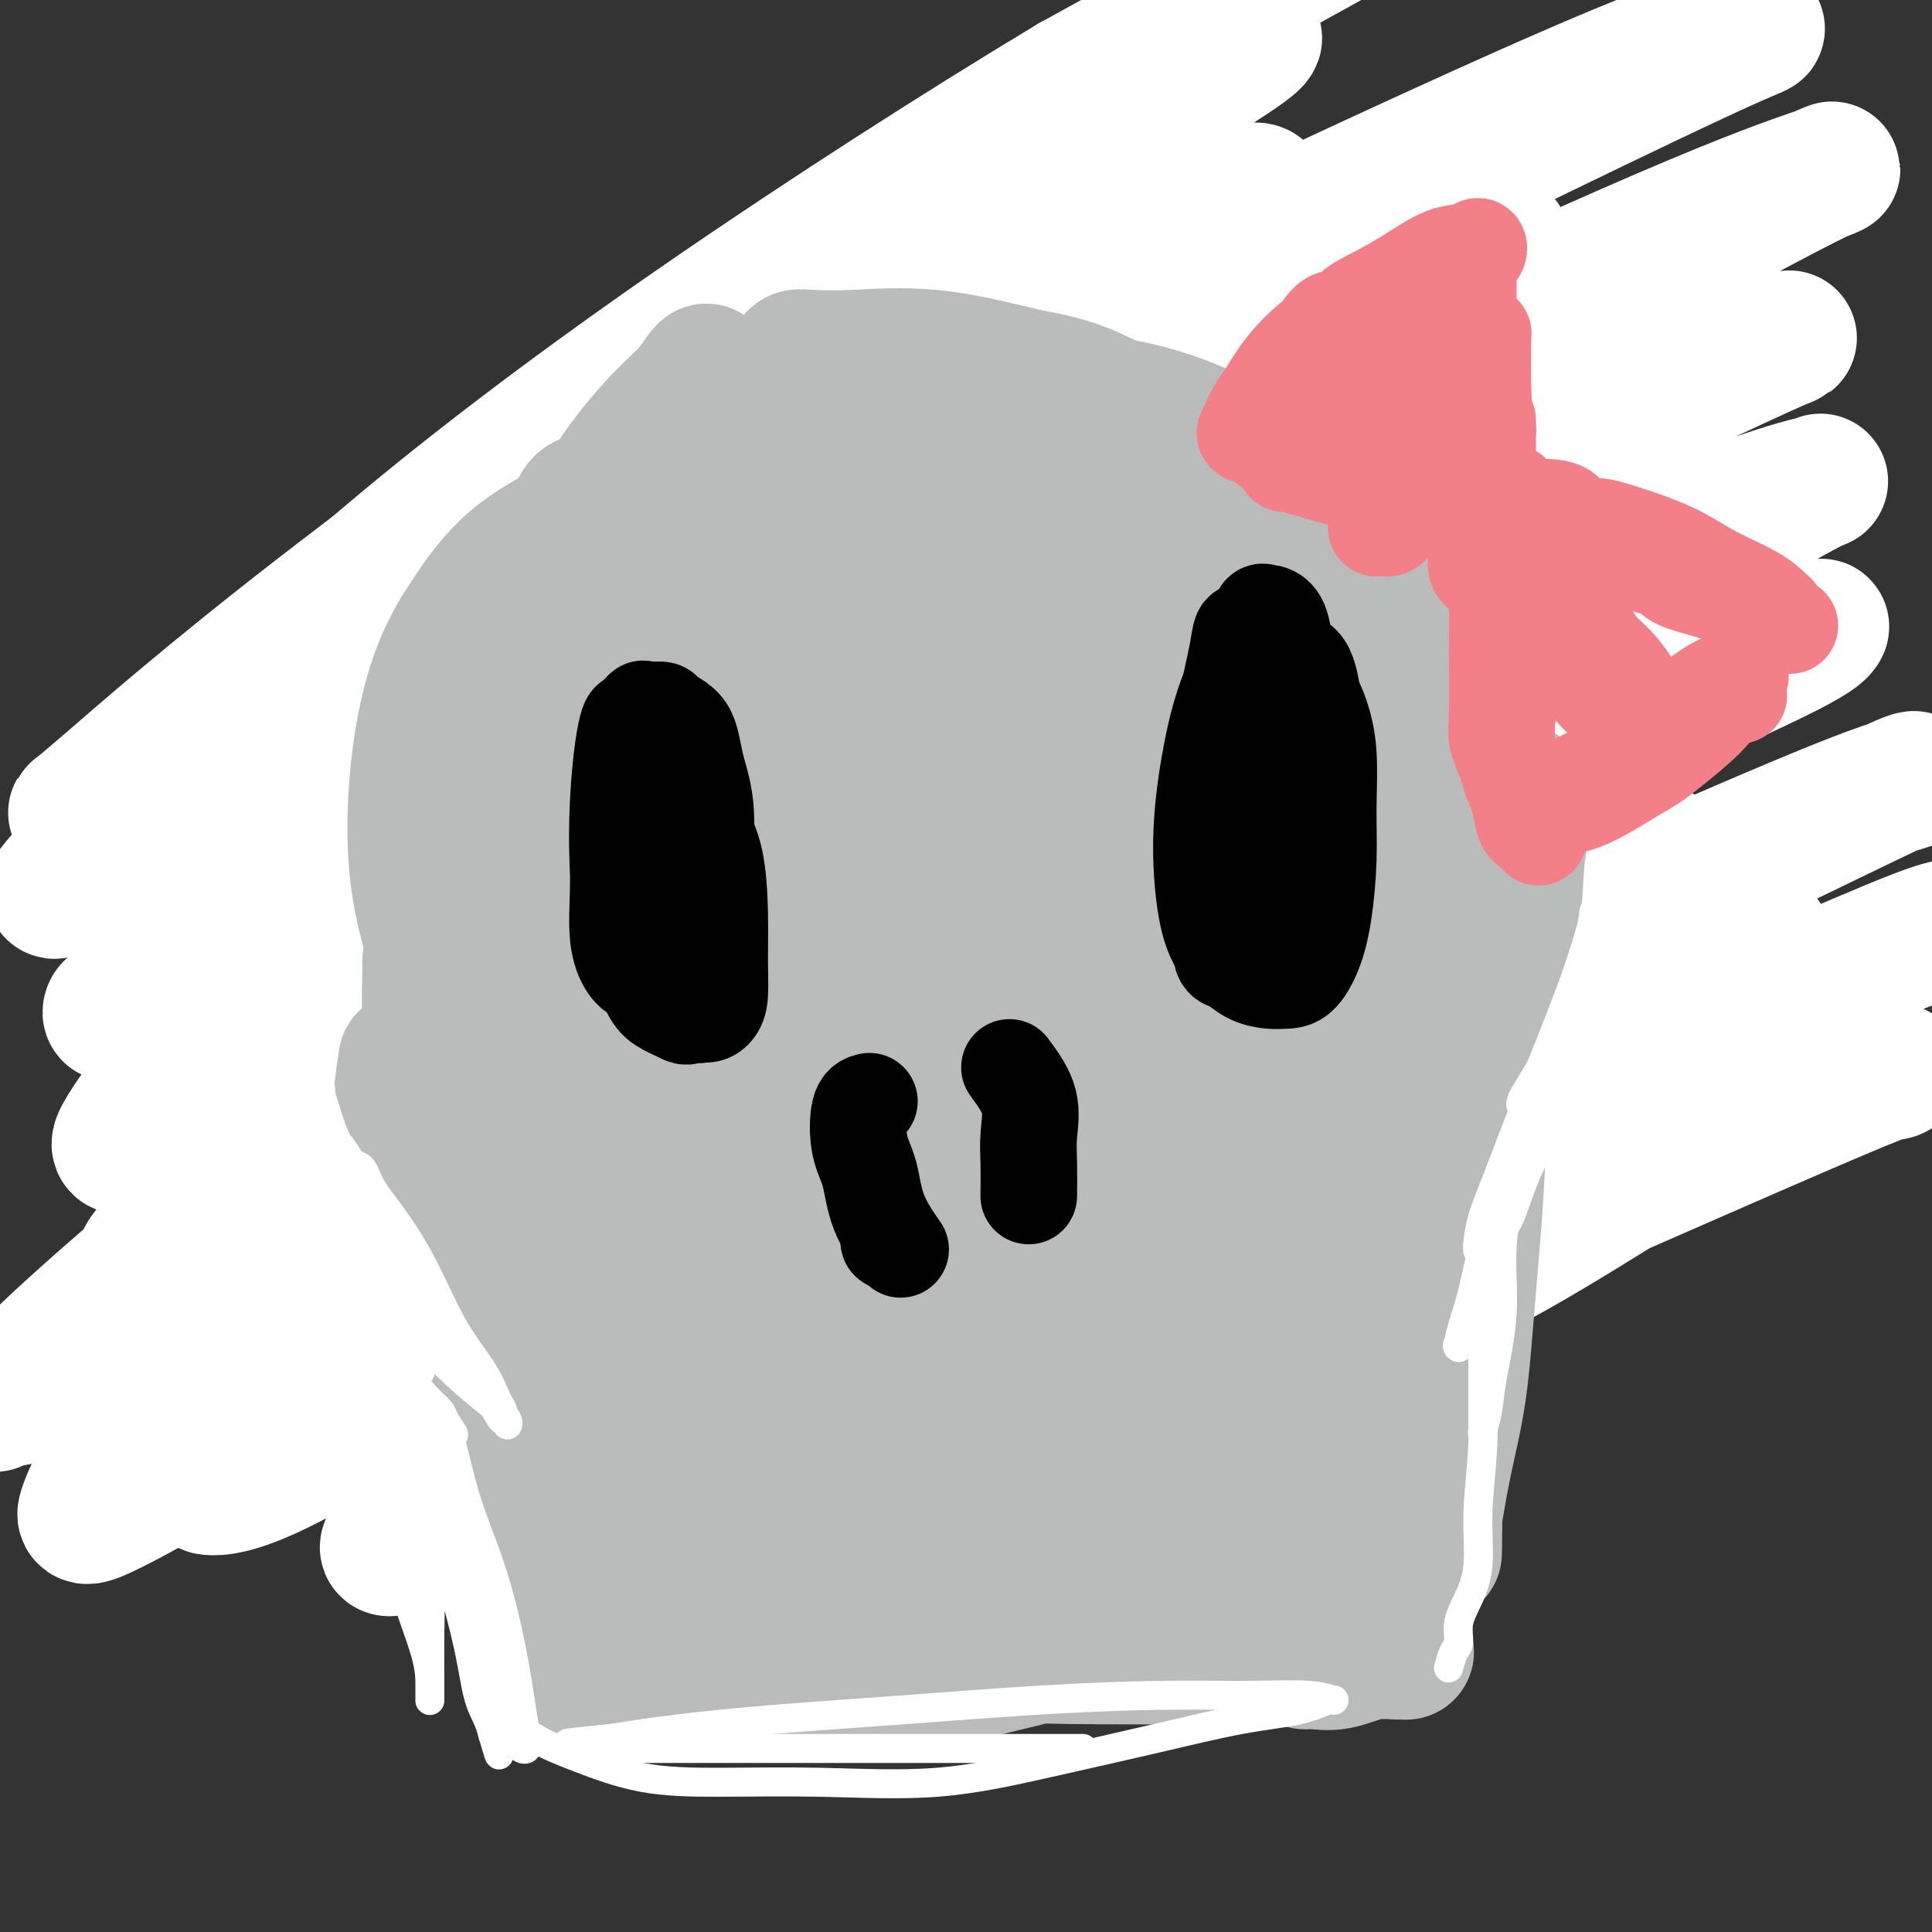 <svg viewBox='0 0 400 400' version='1.1' xmlns='http://www.w3.org/2000/svg' xmlns:xlink='http://www.w3.org/1999/xlink'><rect x="0" y="0" width="400" height="400" fill="#333333" stroke="none"/><g fill='none' stroke='#BABBBB' stroke-width='28' stroke-linecap='round' stroke-linejoin='round'><path d='M178,87c-2.228,-1.230 -4.455,-2.460 -6,-3c-1.545,-0.540 -2.407,-0.390 -4,0c-1.593,0.390 -3.916,1.018 -6,2c-2.084,0.982 -3.928,2.316 -6,4c-2.072,1.684 -4.373,3.718 -6,6c-1.627,2.282 -2.580,4.811 -4,7c-1.420,2.189 -3.307,4.039 -4,6c-0.693,1.961 -0.193,4.034 0,5c0.193,0.966 0.078,0.826 0,1c-0.078,0.174 -0.120,0.664 0,1c0.120,0.336 0.403,0.519 1,0c0.597,-0.519 1.508,-1.742 3,-3c1.492,-1.258 3.567,-2.553 5,-4c1.433,-1.447 2.226,-3.046 4,-5c1.774,-1.954 4.529,-4.264 7,-6c2.471,-1.736 4.657,-2.900 7,-4c2.343,-1.100 4.842,-2.136 7,-3c2.158,-0.864 3.976,-1.556 6,-2c2.024,-0.444 4.255,-0.641 6,-1c1.745,-0.359 3.006,-0.881 4,-1c0.994,-0.119 1.723,0.164 2,0c0.277,-0.164 0.103,-0.777 0,-1c-0.103,-0.223 -0.135,-0.057 -1,0c-0.865,0.057 -2.562,0.005 -5,0c-2.438,-0.005 -5.618,0.037 -9,0c-3.382,-0.037 -6.966,-0.153 -11,1c-4.034,1.153 -8.517,3.577 -13,6'/><path d='M155,93c-4.255,2.615 -8.393,6.154 -12,9c-3.607,2.846 -6.681,4.999 -9,7c-2.319,2.001 -3.881,3.849 -5,5c-1.119,1.151 -1.795,1.603 -2,2c-0.205,0.397 0.062,0.737 0,1c-0.062,0.263 -0.454,0.447 1,0c1.454,-0.447 4.752,-1.527 8,-3c3.248,-1.473 6.445,-3.340 10,-5c3.555,-1.660 7.469,-3.113 12,-5c4.531,-1.887 9.681,-4.208 14,-6c4.319,-1.792 7.808,-3.054 11,-4c3.192,-0.946 6.085,-1.577 9,-2c2.915,-0.423 5.850,-0.638 8,-1c2.150,-0.362 3.515,-0.871 5,-1c1.485,-0.129 3.089,0.123 3,0c-0.089,-0.123 -1.871,-0.621 -4,-1c-2.129,-0.379 -4.603,-0.637 -8,-1c-3.397,-0.363 -7.715,-0.829 -12,-1c-4.285,-0.171 -8.537,-0.046 -13,0c-4.463,0.046 -9.138,0.012 -13,0c-3.862,-0.012 -6.910,-0.003 -9,0c-2.090,0.003 -3.220,0.001 -3,0c0.220,-0.001 1.790,-0.000 4,0c2.210,0.000 5.060,0.000 9,0c3.940,-0.000 8.970,-0.000 14,0'/></g>
<g fill='none' stroke='#FFFFFF' stroke-width='28' stroke-linecap='round' stroke-linejoin='round'><path d='M311,162c-1.346,-0.796 -2.693,-1.592 -9,-2c-6.307,-0.408 -17.575,-0.429 -25,0c-7.425,0.429 -11.008,1.306 -15,2c-3.992,0.694 -8.393,1.205 -18,4c-9.607,2.795 -24.419,7.874 -39,14c-14.581,6.126 -28.931,13.298 -44,21c-15.069,7.702 -30.857,15.932 -46,24c-15.143,8.068 -29.639,15.972 -43,24c-13.361,8.028 -25.586,16.179 -36,23c-10.414,6.821 -19.017,12.313 -25,15c-5.983,2.687 -9.347,2.569 -11,3c-1.653,0.431 -1.597,1.410 0,0c1.597,-1.410 4.733,-5.211 12,-12c7.267,-6.789 18.664,-16.567 32,-28c13.336,-11.433 28.612,-24.522 46,-38c17.388,-13.478 36.886,-27.344 56,-41c19.114,-13.656 37.842,-27.102 55,-39c17.158,-11.898 32.747,-22.249 47,-32c14.253,-9.751 27.171,-18.902 37,-26c9.829,-7.098 16.568,-12.143 21,-16c4.432,-3.857 6.556,-6.525 5,-8c-1.556,-1.475 -6.791,-1.757 -16,1c-9.209,2.757 -22.393,8.552 -37,15c-14.607,6.448 -30.636,13.547 -49,23c-18.364,9.453 -39.063,21.259 -58,33c-18.937,11.741 -36.111,23.418 -52,34c-15.889,10.582 -30.491,20.069 -43,29c-12.509,8.931 -22.924,17.305 -28,21c-5.076,3.695 -4.814,2.712 -5,3c-0.186,0.288 -0.819,1.847 2,0c2.819,-1.847 9.091,-7.099 23,-18c13.909,-10.901 35.454,-27.450 57,-44'/><path d='M105,147c24.970,-17.956 46.396,-31.845 66,-45c19.604,-13.155 37.386,-25.574 52,-35c14.614,-9.426 26.060,-15.857 32,-20c5.940,-4.143 6.375,-5.998 6,-7c-0.375,-1.002 -1.560,-1.152 -10,2c-8.440,3.152 -24.134,9.607 -44,20c-19.866,10.393 -43.904,24.725 -67,39c-23.096,14.275 -45.249,28.493 -63,41c-17.751,12.507 -31.098,23.301 -41,31c-9.902,7.699 -16.357,12.302 -17,12c-0.643,-0.302 4.526,-5.509 19,-18c14.474,-12.491 38.253,-32.264 64,-51c25.747,-18.736 53.464,-36.434 75,-51c21.536,-14.566 36.892,-26.000 50,-35c13.108,-9.000 23.968,-15.565 29,-19c5.032,-3.435 4.238,-3.741 2,-3c-2.238,0.741 -5.918,2.527 -19,9c-13.082,6.473 -35.564,17.632 -59,32c-23.436,14.368 -47.825,31.946 -69,47c-21.175,15.054 -39.137,27.586 -54,39c-14.863,11.414 -26.627,21.711 -33,27c-6.373,5.289 -7.353,5.571 -8,6c-0.647,0.429 -0.960,1.006 6,-5c6.960,-6.006 21.192,-18.593 45,-37c23.808,-18.407 57.191,-42.632 84,-61c26.809,-18.368 47.043,-30.878 66,-43c18.957,-12.122 36.638,-23.858 47,-30c10.362,-6.142 13.405,-6.692 15,-7c1.595,-0.308 1.741,-0.374 -8,5c-9.741,5.374 -29.371,16.187 -49,27'/><path d='M222,17c-22.720,13.651 -51.019,31.778 -76,49c-24.981,17.222 -46.642,33.538 -65,49c-18.358,15.462 -33.412,30.071 -45,42c-11.588,11.929 -19.711,21.177 -23,25c-3.289,3.823 -1.746,2.220 1,2c2.746,-0.220 6.693,0.943 24,-9c17.307,-9.943 47.973,-30.994 79,-50c31.027,-19.006 62.414,-35.969 92,-51c29.586,-15.031 57.369,-28.130 81,-39c23.631,-10.870 43.109,-19.512 55,-24c11.891,-4.488 16.194,-4.822 18,-5c1.806,-0.178 1.114,-0.202 -6,3c-7.114,3.202 -20.649,9.628 -42,20c-21.351,10.372 -50.518,24.688 -79,41c-28.482,16.312 -56.279,34.618 -81,52c-24.721,17.382 -46.365,33.839 -65,49c-18.635,15.161 -34.263,29.027 -45,40c-10.737,10.973 -16.585,19.054 -19,23c-2.415,3.946 -1.397,3.756 2,3c3.397,-0.756 9.172,-2.078 28,-13c18.828,-10.922 50.709,-31.446 80,-50c29.291,-18.554 55.993,-35.140 83,-51c27.007,-15.860 54.318,-30.995 78,-44c23.682,-13.005 43.733,-23.880 57,-31c13.267,-7.120 19.748,-10.483 23,-12c3.252,-1.517 3.276,-1.186 0,0c-3.276,1.186 -9.850,3.227 -26,10c-16.150,6.773 -41.875,18.279 -68,31c-26.125,12.721 -52.649,26.656 -79,43c-26.351,16.344 -52.529,35.098 -74,51c-21.471,15.902 -38.236,28.951 -55,42'/><path d='M75,213c-27.077,21.120 -30.271,27.421 -34,33c-3.729,5.579 -7.995,10.436 -10,13c-2.005,2.564 -1.749,2.834 4,0c5.749,-2.834 16.992,-8.774 37,-22c20.008,-13.226 48.782,-33.739 76,-51c27.218,-17.261 52.879,-31.269 78,-45c25.121,-13.731 49.701,-27.186 71,-38c21.299,-10.814 39.317,-18.988 51,-24c11.683,-5.012 17.032,-6.863 20,-8c2.968,-1.137 3.555,-1.562 0,0c-3.555,1.562 -11.253,5.110 -28,13c-16.747,7.890 -42.545,20.122 -69,34c-26.455,13.878 -53.568,29.402 -80,47c-26.432,17.598 -52.183,37.270 -74,54c-21.817,16.730 -39.700,30.517 -55,44c-15.300,13.483 -28.018,26.663 -35,35c-6.982,8.337 -8.227,11.832 -9,14c-0.773,2.168 -1.075,3.008 5,0c6.075,-3.008 18.526,-9.863 40,-24c21.474,-14.137 51.971,-35.554 80,-54c28.029,-18.446 53.588,-33.920 79,-49c25.412,-15.080 50.675,-29.764 73,-42c22.325,-12.236 41.713,-22.023 55,-29c13.287,-6.977 20.473,-11.145 24,-13c3.527,-1.855 3.396,-1.397 2,-1c-1.396,0.397 -4.055,0.734 -16,5c-11.945,4.266 -33.176,12.461 -56,23c-22.824,10.539 -47.242,23.423 -73,38c-25.758,14.577 -52.858,30.848 -76,47c-23.142,16.152 -42.326,32.186 -58,45c-15.674,12.814 -27.837,22.407 -40,32'/><path d='M57,290c-18.232,15.695 -14.811,16.432 -14,17c0.811,0.568 -0.989,0.965 1,1c1.989,0.035 7.765,-0.294 24,-10c16.235,-9.706 42.928,-28.790 69,-45c26.072,-16.210 51.524,-29.547 77,-43c25.476,-13.453 50.978,-27.022 74,-39c23.022,-11.978 43.565,-22.365 58,-29c14.435,-6.635 22.763,-9.519 27,-11c4.237,-1.481 4.385,-1.559 4,-1c-0.385,0.559 -1.301,1.756 -10,6c-8.699,4.244 -25.181,11.535 -46,22c-20.819,10.465 -45.974,24.102 -70,38c-24.026,13.898 -46.922,28.055 -68,42c-21.078,13.945 -40.337,27.679 -56,40c-15.663,12.321 -27.729,23.231 -35,30c-7.271,6.769 -9.747,9.399 -11,11c-1.253,1.601 -1.282,2.173 2,1c3.282,-1.173 9.875,-4.090 26,-13c16.125,-8.910 41.783,-23.811 67,-38c25.217,-14.189 49.994,-27.666 75,-40c25.006,-12.334 50.243,-23.526 71,-33c20.757,-9.474 37.034,-17.231 49,-23c11.966,-5.769 19.620,-9.550 23,-11c3.380,-1.450 2.487,-0.569 1,0c-1.487,0.569 -3.567,0.826 -14,5c-10.433,4.174 -29.217,12.267 -51,22c-21.783,9.733 -46.563,21.108 -70,34c-23.437,12.892 -45.529,27.301 -65,40c-19.471,12.699 -36.319,23.688 -49,33c-12.681,9.312 -21.195,16.946 -25,21c-3.805,4.054 -2.903,4.527 -2,5'/><path d='M119,322c-4.544,4.757 -2.404,3.649 7,-1c9.404,-4.649 26.074,-12.839 46,-23c19.926,-10.161 43.110,-22.291 67,-34c23.890,-11.709 48.487,-22.995 71,-33c22.513,-10.005 42.941,-18.728 58,-25c15.059,-6.272 24.750,-10.093 30,-12c5.250,-1.907 6.058,-1.900 6,-2c-0.058,-0.100 -0.983,-0.308 -7,2c-6.017,2.308 -17.126,7.131 -33,14c-15.874,6.869 -36.512,15.785 -57,26c-20.488,10.215 -40.825,21.728 -58,32c-17.175,10.272 -31.190,19.302 -42,27c-10.810,7.698 -18.417,14.063 -22,17c-3.583,2.937 -3.141,2.447 -3,3c0.141,0.553 -0.017,2.148 6,0c6.017,-2.148 18.209,-8.041 35,-16c16.791,-7.959 38.181,-17.985 58,-27c19.819,-9.015 38.067,-17.020 54,-24c15.933,-6.980 29.550,-12.935 39,-17c9.450,-4.065 14.734,-6.238 17,-7c2.266,-0.762 1.513,-0.112 1,0c-0.513,0.112 -0.786,-0.314 -7,2c-6.214,2.314 -18.369,7.369 -32,13c-13.631,5.631 -28.740,11.840 -42,18c-13.260,6.160 -24.672,12.272 -33,17c-8.328,4.728 -13.572,8.072 -16,10c-2.428,1.928 -2.040,2.439 -2,3c0.040,0.561 -0.268,1.171 2,0c2.268,-1.171 7.111,-4.123 15,-8c7.889,-3.877 18.826,-8.679 29,-14c10.174,-5.321 19.587,-11.160 29,-17'/><path d='M335,246c16.073,-9.301 18.754,-13.052 22,-17c3.246,-3.948 7.057,-8.093 9,-12c1.943,-3.907 2.020,-7.575 2,-11c-0.020,-3.425 -0.136,-6.608 -2,-10c-1.864,-3.392 -5.474,-6.992 -9,-10c-3.526,-3.008 -6.966,-5.425 -11,-8c-4.034,-2.575 -8.661,-5.308 -13,-8c-4.339,-2.692 -8.389,-5.343 -12,-7c-3.611,-1.657 -6.781,-2.321 -9,-3c-2.219,-0.679 -3.486,-1.372 -4,-1c-0.514,0.372 -0.276,1.810 0,4c0.276,2.190 0.589,5.131 1,8c0.411,2.869 0.919,5.666 2,9c1.081,3.334 2.735,7.205 4,11c1.265,3.795 2.142,7.512 3,11c0.858,3.488 1.696,6.745 2,9c0.304,2.255 0.075,3.506 0,4c-0.075,0.494 0.004,0.230 0,0c-0.004,-0.230 -0.089,-0.426 -1,-2c-0.911,-1.574 -2.646,-4.527 -4,-8c-1.354,-3.473 -2.328,-7.465 -4,-11c-1.672,-3.535 -4.042,-6.611 -6,-10c-1.958,-3.389 -3.505,-7.090 -5,-10c-1.495,-2.910 -2.937,-5.027 -4,-6c-1.063,-0.973 -1.748,-0.800 -2,-1c-0.252,-0.200 -0.072,-0.771 0,1c0.072,1.771 0.036,5.886 0,10'/><path d='M294,178c-0.204,4.030 0.285,9.106 1,15c0.715,5.894 1.655,12.606 2,18c0.345,5.394 0.096,9.469 0,13c-0.096,3.531 -0.039,6.516 0,8c0.039,1.484 0.058,1.465 0,1c-0.058,-0.465 -0.194,-1.378 -1,-3c-0.806,-1.622 -2.283,-3.953 -4,-8c-1.717,-4.047 -3.676,-9.810 -5,-16c-1.324,-6.190 -2.015,-12.808 -3,-19c-0.985,-6.192 -2.264,-11.959 -3,-16c-0.736,-4.041 -0.929,-6.357 -1,-8c-0.071,-1.643 -0.020,-2.612 0,-3c0.020,-0.388 0.010,-0.194 0,0'/></g>
<g fill='none' stroke='#BABBBB' stroke-width='28' stroke-linecap='round' stroke-linejoin='round'><path d='M143,98c0.002,-1.993 0.004,-3.987 1,-5c0.996,-1.013 2.987,-1.046 5,-2c2.013,-0.954 4.047,-2.830 7,-4c2.953,-1.170 6.824,-1.634 10,-2c3.176,-0.366 5.657,-0.634 9,-1c3.343,-0.366 7.549,-0.830 11,-1c3.451,-0.170 6.147,-0.045 9,0c2.853,0.045 5.862,0.012 9,0c3.138,-0.012 6.403,-0.003 9,0c2.597,0.003 4.525,-0.001 6,0c1.475,0.001 2.498,0.008 3,0c0.502,-0.008 0.482,-0.030 0,0c-0.482,0.030 -1.426,0.111 -3,0c-1.574,-0.111 -3.779,-0.415 -7,-1c-3.221,-0.585 -7.459,-1.452 -12,-2c-4.541,-0.548 -9.386,-0.778 -14,-1c-4.614,-0.222 -8.996,-0.438 -12,-1c-3.004,-0.562 -4.629,-1.470 -6,-2c-1.371,-0.530 -2.488,-0.681 -3,-1c-0.512,-0.319 -0.419,-0.807 0,-1c0.419,-0.193 1.164,-0.093 3,0c1.836,0.093 4.764,0.179 9,0c4.236,-0.179 9.782,-0.623 16,0c6.218,0.623 13.109,2.311 20,4'/><path d='M213,78c10.249,1.703 13.371,3.962 18,6c4.629,2.038 10.763,3.857 16,6c5.237,2.143 9.576,4.611 13,6c3.424,1.389 5.931,1.698 8,2c2.069,0.302 3.699,0.598 5,1c1.301,0.402 2.275,0.911 2,1c-0.275,0.089 -1.797,-0.242 -4,-1c-2.203,-0.758 -5.088,-1.944 -9,-3c-3.912,-1.056 -8.852,-1.981 -14,-3c-5.148,-1.019 -10.505,-2.131 -17,-3c-6.495,-0.869 -14.129,-1.496 -21,-2c-6.871,-0.504 -12.981,-0.885 -19,-1c-6.019,-0.115 -11.948,0.036 -17,0c-5.052,-0.036 -9.228,-0.258 -13,0c-3.772,0.258 -7.141,0.994 -10,2c-2.859,1.006 -5.210,2.280 -7,3c-1.790,0.720 -3.020,0.886 -4,2c-0.980,1.114 -1.708,3.175 -2,4c-0.292,0.825 -0.146,0.412 0,0'/><path d='M176,79c-2.630,-0.679 -5.259,-1.358 -8,-1c-2.741,0.358 -5.593,1.752 -8,3c-2.407,1.248 -4.370,2.349 -6,3c-1.630,0.651 -2.927,0.850 -6,3c-3.073,2.150 -7.923,6.249 -12,10c-4.077,3.751 -7.382,7.154 -10,10c-2.618,2.846 -4.548,5.136 -6,7c-1.452,1.864 -2.425,3.300 -3,4c-0.575,0.700 -0.754,0.662 -1,1c-0.246,0.338 -0.561,1.052 0,1c0.561,-0.052 1.997,-0.871 3,-2c1.003,-1.129 1.572,-2.567 3,-4c1.428,-1.433 3.715,-2.860 6,-6c2.285,-3.140 4.566,-7.993 7,-12c2.434,-4.007 5.019,-7.168 7,-10c1.981,-2.832 3.358,-5.334 4,-7c0.642,-1.666 0.548,-2.494 0,-2c-0.548,0.494 -1.549,2.311 -3,4c-1.451,1.689 -3.352,3.251 -6,6c-2.648,2.749 -6.044,6.684 -9,11c-2.956,4.316 -5.472,9.013 -8,14c-2.528,4.987 -5.067,10.265 -7,14c-1.933,3.735 -3.260,5.929 -4,8c-0.740,2.071 -0.891,4.019 -1,5c-0.109,0.981 -0.174,0.995 0,1c0.174,0.005 0.587,0.003 1,0'/><path d='M109,140c-2.725,6.642 -0.038,2.246 1,0c1.038,-2.246 0.425,-2.343 1,-4c0.575,-1.657 2.337,-4.875 4,-8c1.663,-3.125 3.228,-6.157 4,-9c0.772,-2.843 0.752,-5.498 1,-8c0.248,-2.502 0.764,-4.850 1,-6c0.236,-1.150 0.193,-1.103 0,-1c-0.193,0.103 -0.534,0.260 -1,1c-0.466,0.740 -1.056,2.061 -2,4c-0.944,1.939 -2.242,4.496 -4,9c-1.758,4.504 -3.978,10.954 -6,17c-2.022,6.046 -3.848,11.687 -5,17c-1.152,5.313 -1.629,10.298 -2,15c-0.371,4.702 -0.635,9.121 -1,12c-0.365,2.879 -0.830,4.219 -1,6c-0.170,1.781 -0.046,4.002 0,5c0.046,0.998 0.012,0.772 0,1c-0.012,0.228 -0.004,0.909 0,1c0.004,0.091 0.003,-0.408 0,-1c-0.003,-0.592 -0.009,-1.276 0,-3c0.009,-1.724 0.031,-4.489 0,-7c-0.031,-2.511 -0.117,-4.767 0,-7c0.117,-2.233 0.435,-4.444 0,-6c-0.435,-1.556 -1.625,-2.457 -2,-3c-0.375,-0.543 0.065,-0.728 0,-1c-0.065,-0.272 -0.636,-0.629 -1,0c-0.364,0.629 -0.521,2.246 -1,4c-0.479,1.754 -1.280,3.644 -2,7c-0.720,3.356 -1.360,8.178 -2,13'/><path d='M91,188c-1.381,6.034 -1.834,9.617 -2,14c-0.166,4.383 -0.045,9.564 0,13c0.045,3.436 0.014,5.125 0,7c-0.014,1.875 -0.009,3.936 0,5c0.009,1.064 0.024,1.129 0,1c-0.024,-0.129 -0.087,-0.454 0,-1c0.087,-0.546 0.326,-1.315 0,-2c-0.326,-0.685 -1.215,-1.288 -2,-2c-0.785,-0.712 -1.464,-1.534 -2,-2c-0.536,-0.466 -0.928,-0.578 -1,-1c-0.072,-0.422 0.175,-1.154 0,0c-0.175,1.154 -0.774,4.196 -1,8c-0.226,3.804 -0.081,8.371 0,13c0.081,4.629 0.098,9.322 0,13c-0.098,3.678 -0.312,6.342 0,9c0.312,2.658 1.148,5.311 2,8c0.852,2.689 1.719,5.414 3,7c1.281,1.586 2.976,2.033 4,3c1.024,0.967 1.378,2.455 2,3c0.622,0.545 1.514,0.147 2,0c0.486,-0.147 0.568,-0.042 1,2c0.432,2.042 1.216,6.021 2,10'/><path d='M99,296c0.969,3.509 2.393,7.282 4,11c1.607,3.718 3.397,7.381 5,10c1.603,2.619 3.018,4.192 4,5c0.982,0.808 1.531,0.849 2,1c0.469,0.151 0.860,0.411 1,0c0.140,-0.411 0.031,-1.495 0,-3c-0.031,-1.505 0.016,-3.432 0,-6c-0.016,-2.568 -0.095,-5.776 0,-9c0.095,-3.224 0.365,-6.463 0,-11c-0.365,-4.537 -1.363,-10.372 -2,-16c-0.637,-5.628 -0.912,-11.048 -2,-16c-1.088,-4.952 -2.989,-9.436 -4,-14c-1.011,-4.564 -1.133,-9.208 -2,-14c-0.867,-4.792 -2.480,-9.731 -3,-15c-0.520,-5.269 0.052,-10.868 0,-16c-0.052,-5.132 -0.729,-9.797 -1,-15c-0.271,-5.203 -0.136,-10.943 0,-16c0.136,-5.057 0.274,-9.430 1,-14c0.726,-4.570 2.041,-9.336 4,-14c1.959,-4.664 4.562,-9.225 7,-13c2.438,-3.775 4.711,-6.766 7,-10c2.289,-3.234 4.595,-6.713 8,-10c3.405,-3.287 7.908,-6.383 12,-9c4.092,-2.617 7.774,-4.757 12,-7c4.226,-2.243 8.997,-4.590 14,-6c5.003,-1.410 10.238,-1.883 15,-2c4.762,-0.117 9.050,0.123 14,0c4.950,-0.123 10.564,-0.610 16,0c5.436,0.610 10.696,2.317 16,4c5.304,1.683 10.652,3.341 16,5'/><path d='M243,96c7.761,2.939 11.165,5.786 15,8c3.835,2.214 8.101,3.794 12,6c3.899,2.206 7.430,5.038 10,8c2.570,2.962 4.177,6.055 6,9c1.823,2.945 3.860,5.741 5,9c1.140,3.259 1.383,6.980 2,11c0.617,4.020 1.610,8.340 2,13c0.390,4.660 0.178,9.662 0,14c-0.178,4.338 -0.324,8.013 -1,12c-0.676,3.987 -1.884,8.286 -3,11c-1.116,2.714 -2.142,3.845 -3,5c-0.858,1.155 -1.550,2.336 -2,3c-0.450,0.664 -0.658,0.812 -1,1c-0.342,0.188 -0.818,0.418 -1,0c-0.182,-0.418 -0.069,-1.483 0,-3c0.069,-1.517 0.095,-3.486 0,-7c-0.095,-3.514 -0.313,-8.571 0,-14c0.313,-5.429 1.155,-11.228 2,-17c0.845,-5.772 1.692,-11.515 2,-16c0.308,-4.485 0.076,-7.712 0,-11c-0.076,-3.288 0.004,-6.636 -1,-10c-1.004,-3.364 -3.092,-6.744 -5,-10c-1.908,-3.256 -3.634,-6.388 -7,-10c-3.366,-3.612 -8.370,-7.703 -13,-11c-4.630,-3.297 -8.885,-5.801 -14,-8c-5.115,-2.199 -11.089,-4.092 -17,-5c-5.911,-0.908 -11.760,-0.831 -18,-1c-6.240,-0.169 -12.872,-0.584 -19,0c-6.128,0.584 -11.751,2.167 -18,5c-6.249,2.833 -13.125,6.917 -20,11'/><path d='M156,99c-9.362,4.980 -13.765,9.431 -19,15c-5.235,5.569 -11.300,12.257 -16,19c-4.700,6.743 -8.036,13.541 -11,20c-2.964,6.459 -5.557,12.579 -7,19c-1.443,6.421 -1.736,13.145 -2,21c-0.264,7.855 -0.499,16.842 0,25c0.499,8.158 1.734,15.487 5,22c3.266,6.513 8.565,12.210 14,17c5.435,4.790 11.007,8.674 17,11c5.993,2.326 12.409,3.096 20,4c7.591,0.904 16.358,1.944 24,0c7.642,-1.944 14.159,-6.870 20,-12c5.841,-5.130 11.005,-10.462 16,-17c4.995,-6.538 9.821,-14.283 14,-22c4.179,-7.717 7.711,-15.408 10,-22c2.289,-6.592 3.335,-12.086 4,-18c0.665,-5.914 0.950,-12.248 1,-18c0.050,-5.752 -0.134,-10.921 -1,-16c-0.866,-5.079 -2.414,-10.068 -5,-15c-2.586,-4.932 -6.210,-9.806 -11,-14c-4.790,-4.194 -10.746,-7.709 -17,-10c-6.254,-2.291 -12.806,-3.359 -20,-4c-7.194,-0.641 -15.031,-0.855 -23,0c-7.969,0.855 -16.072,2.778 -23,6c-6.928,3.222 -12.682,7.743 -18,13c-5.318,5.257 -10.199,11.249 -14,17c-3.801,5.751 -6.521,11.262 -8,17c-1.479,5.738 -1.716,11.703 -2,18c-0.284,6.297 -0.615,12.926 1,20c1.615,7.074 5.176,14.593 10,21c4.824,6.407 10.912,11.704 17,17'/><path d='M132,233c6.104,4.823 12.865,8.382 21,11c8.135,2.618 17.645,4.295 27,5c9.355,0.705 18.555,0.439 28,-2c9.445,-2.439 19.136,-7.051 27,-13c7.864,-5.949 13.901,-13.234 19,-21c5.099,-7.766 9.259,-16.012 12,-25c2.741,-8.988 4.063,-18.719 5,-28c0.937,-9.281 1.490,-18.112 1,-24c-0.490,-5.888 -2.023,-8.832 -4,-12c-1.977,-3.168 -4.397,-6.558 -8,-9c-3.603,-2.442 -8.389,-3.934 -14,-5c-5.611,-1.066 -12.047,-1.704 -20,-1c-7.953,0.704 -17.423,2.752 -26,7c-8.577,4.248 -16.261,10.697 -24,18c-7.739,7.303 -15.535,15.460 -22,24c-6.465,8.540 -11.601,17.463 -15,26c-3.399,8.537 -5.061,16.687 -6,23c-0.939,6.313 -1.156,10.790 0,15c1.156,4.210 3.685,8.155 7,11c3.315,2.845 7.416,4.591 13,6c5.584,1.409 12.653,2.483 21,2c8.347,-0.483 17.974,-2.522 27,-7c9.026,-4.478 17.451,-11.396 25,-19c7.549,-7.604 14.222,-15.893 18,-24c3.778,-8.107 4.663,-16.031 5,-22c0.337,-5.969 0.128,-9.984 0,-13c-0.128,-3.016 -0.175,-5.035 -1,-7c-0.825,-1.965 -2.427,-3.877 -5,-6c-2.573,-2.123 -6.116,-4.456 -12,-6c-5.884,-1.544 -14.110,-2.298 -22,-2c-7.890,0.298 -15.445,1.649 -23,3'/><path d='M186,138c-7.571,2.724 -14.997,8.033 -22,14c-7.003,5.967 -13.581,12.592 -18,20c-4.419,7.408 -6.677,15.600 -8,23c-1.323,7.400 -1.712,14.006 -1,20c0.712,5.994 2.523,11.374 5,15c2.477,3.626 5.620,5.499 10,7c4.380,1.501 9.996,2.629 16,3c6.004,0.371 12.395,-0.016 18,-3c5.605,-2.984 10.424,-8.566 15,-15c4.576,-6.434 8.908,-13.719 12,-23c3.092,-9.281 4.944,-20.556 6,-30c1.056,-9.444 1.317,-17.056 1,-22c-0.317,-4.944 -1.213,-7.220 -3,-9c-1.787,-1.780 -4.467,-3.063 -8,-4c-3.533,-0.937 -7.920,-1.527 -14,-2c-6.080,-0.473 -13.854,-0.829 -21,2c-7.146,2.829 -13.665,8.844 -20,15c-6.335,6.156 -12.486,12.455 -17,19c-4.514,6.545 -7.392,13.337 -9,20c-1.608,6.663 -1.946,13.196 -2,19c-0.054,5.804 0.177,10.879 2,15c1.823,4.121 5.238,7.288 9,9c3.762,1.712 7.873,1.969 13,2c5.127,0.031 11.272,-0.164 17,-3c5.728,-2.836 11.040,-8.314 15,-15c3.960,-6.686 6.568,-14.580 8,-24c1.432,-9.420 1.688,-20.367 2,-29c0.312,-8.633 0.682,-14.953 -1,-19c-1.682,-4.047 -5.414,-5.820 -9,-7c-3.586,-1.180 -7.024,-1.766 -11,-2c-3.976,-0.234 -8.488,-0.117 -13,0'/><path d='M158,134c-6.640,1.160 -11.241,5.059 -16,11c-4.759,5.941 -9.676,13.926 -13,21c-3.324,7.074 -5.056,13.239 -6,20c-0.944,6.761 -1.101,14.117 -1,20c0.101,5.883 0.460,10.294 2,14c1.540,3.706 4.260,6.708 8,9c3.740,2.292 8.499,3.874 14,4c5.501,0.126 11.744,-1.205 18,-5c6.256,-3.795 12.525,-10.054 18,-17c5.475,-6.946 10.157,-14.578 13,-23c2.843,-8.422 3.847,-17.634 4,-24c0.153,-6.366 -0.544,-9.887 -2,-13c-1.456,-3.113 -3.671,-5.819 -6,-8c-2.329,-2.181 -4.771,-3.837 -8,-5c-3.229,-1.163 -7.246,-1.832 -12,-2c-4.754,-0.168 -10.245,0.166 -16,3c-5.755,2.834 -11.774,8.167 -17,14c-5.226,5.833 -9.658,12.167 -12,19c-2.342,6.833 -2.592,14.164 -3,21c-0.408,6.836 -0.974,13.178 0,18c0.974,4.822 3.488,8.124 7,11c3.512,2.876 8.023,5.325 14,7c5.977,1.675 13.420,2.577 22,2c8.580,-0.577 18.298,-2.634 28,-7c9.702,-4.366 19.388,-11.041 28,-18c8.612,-6.959 16.151,-14.201 22,-22c5.849,-7.799 10.009,-16.156 12,-23c1.991,-6.844 1.812,-12.175 2,-17c0.188,-4.825 0.743,-9.145 0,-12c-0.743,-2.855 -2.784,-4.244 -6,-6c-3.216,-1.756 -7.608,-3.878 -12,-6'/><path d='M240,120c-6.792,-2.475 -14.774,-2.662 -23,-3c-8.226,-0.338 -16.698,-0.827 -26,2c-9.302,2.827 -19.435,8.969 -28,15c-8.565,6.031 -15.561,11.950 -22,19c-6.439,7.050 -12.319,15.229 -16,22c-3.681,6.771 -5.162,12.133 -6,18c-0.838,5.867 -1.035,12.239 0,17c1.035,4.761 3.300,7.912 7,11c3.700,3.088 8.835,6.114 15,8c6.165,1.886 13.359,2.631 21,2c7.641,-0.631 15.728,-2.637 24,-7c8.272,-4.363 16.729,-11.084 23,-19c6.271,-7.916 10.357,-17.027 14,-27c3.643,-9.973 6.842,-20.807 8,-29c1.158,-8.193 0.273,-13.745 0,-17c-0.273,-3.255 0.066,-4.215 -1,-5c-1.066,-0.785 -3.535,-1.397 -7,-2c-3.465,-0.603 -7.924,-1.198 -14,-1c-6.076,0.198 -13.768,1.189 -21,5c-7.232,3.811 -14.002,10.442 -20,18c-5.998,7.558 -11.223,16.042 -15,24c-3.777,7.958 -6.106,15.389 -7,22c-0.894,6.611 -0.352,12.403 0,16c0.352,3.597 0.516,4.999 2,6c1.484,1.001 4.289,1.600 8,2c3.711,0.400 8.327,0.599 13,-2c4.673,-2.599 9.404,-7.998 13,-14c3.596,-6.002 6.057,-12.609 8,-21c1.943,-8.391 3.369,-18.567 4,-26c0.631,-7.433 0.466,-12.124 0,-14c-0.466,-1.876 -1.233,-0.938 -2,0'/><path d='M192,140c-1.237,-2.418 -3.329,-1.464 -6,0c-2.671,1.464 -5.919,3.437 -10,8c-4.081,4.563 -8.994,11.715 -13,19c-4.006,7.285 -7.104,14.703 -9,22c-1.896,7.297 -2.589,14.472 -3,20c-0.411,5.528 -0.540,9.410 0,12c0.540,2.590 1.748,3.889 4,5c2.252,1.111 5.549,2.033 9,1c3.451,-1.033 7.055,-4.022 11,-8c3.945,-3.978 8.229,-8.947 11,-15c2.771,-6.053 4.027,-13.191 5,-19c0.973,-5.809 1.662,-10.288 2,-13c0.338,-2.712 0.324,-3.658 0,-4c-0.324,-0.342 -0.957,-0.081 -2,0c-1.043,0.081 -2.496,-0.017 -5,0c-2.504,0.017 -6.058,0.148 -10,3c-3.942,2.852 -8.271,8.425 -12,14c-3.729,5.575 -6.857,11.153 -9,17c-2.143,5.847 -3.299,11.965 -4,17c-0.701,5.035 -0.946,8.988 -1,12c-0.054,3.012 0.083,5.082 2,6c1.917,0.918 5.613,0.685 10,1c4.387,0.315 9.464,1.180 15,-1c5.536,-2.180 11.530,-7.405 18,-13c6.470,-5.595 13.414,-11.562 20,-19c6.586,-7.438 12.812,-16.349 18,-25c5.188,-8.651 9.338,-17.042 12,-23c2.662,-5.958 3.837,-9.484 5,-13c1.163,-3.516 2.313,-7.024 3,-10c0.687,-2.976 0.911,-5.422 0,-8c-0.911,-2.578 -2.955,-5.289 -5,-8'/><path d='M248,118c-2.434,-2.792 -6.019,-5.770 -12,-10c-5.981,-4.230 -14.358,-9.710 -23,-13c-8.642,-3.290 -17.549,-4.390 -26,-5c-8.451,-0.610 -16.447,-0.731 -24,1c-7.553,1.731 -14.665,5.313 -22,10c-7.335,4.687 -14.893,10.480 -21,17c-6.107,6.520 -10.763,13.767 -15,21c-4.237,7.233 -8.057,14.453 -10,23c-1.943,8.547 -2.011,18.420 -2,27c0.011,8.580 0.100,15.867 2,24c1.900,8.133 5.611,17.114 11,24c5.389,6.886 12.457,11.679 20,16c7.543,4.321 15.561,8.172 24,10c8.439,1.828 17.299,1.633 27,1c9.701,-0.633 20.245,-1.703 30,-4c9.755,-2.297 18.723,-5.820 28,-11c9.277,-5.180 18.864,-12.019 27,-19c8.136,-6.981 14.821,-14.106 20,-21c5.179,-6.894 8.852,-13.557 12,-20c3.148,-6.443 5.773,-12.666 7,-18c1.227,-5.334 1.057,-9.779 1,-14c-0.057,-4.221 -0.001,-8.217 -2,-13c-1.999,-4.783 -6.052,-10.354 -12,-16c-5.948,-5.646 -13.789,-11.369 -22,-16c-8.211,-4.631 -16.790,-8.171 -26,-11c-9.210,-2.829 -19.050,-4.946 -29,-6c-9.950,-1.054 -20.009,-1.045 -30,-1c-9.991,0.045 -19.915,0.125 -29,2c-9.085,1.875 -17.331,5.543 -25,9c-7.669,3.457 -14.763,6.702 -20,11c-5.237,4.298 -8.619,9.649 -12,15'/><path d='M95,131c-3.282,5.406 -5.489,11.421 -7,19c-1.511,7.579 -2.328,16.722 -2,25c0.328,8.278 1.799,15.689 5,24c3.201,8.311 8.131,17.520 14,25c5.869,7.480 12.676,13.231 20,19c7.324,5.769 15.164,11.557 24,16c8.836,4.443 18.668,7.541 28,9c9.332,1.459 18.164,1.278 27,0c8.836,-1.278 17.677,-3.652 26,-8c8.323,-4.348 16.129,-10.669 23,-18c6.871,-7.331 12.808,-15.673 18,-23c5.192,-7.327 9.640,-13.638 13,-20c3.360,-6.362 5.632,-12.775 7,-19c1.368,-6.225 1.832,-12.263 2,-18c0.168,-5.737 0.039,-11.173 -2,-17c-2.039,-5.827 -5.988,-12.047 -11,-19c-5.012,-6.953 -11.087,-14.641 -18,-20c-6.913,-5.359 -14.662,-8.388 -22,-11c-7.338,-2.612 -14.264,-4.807 -23,-6c-8.736,-1.193 -19.282,-1.384 -29,-1c-9.718,0.384 -18.606,1.341 -27,4c-8.394,2.659 -16.292,7.018 -24,13c-7.708,5.982 -15.227,13.585 -21,21c-5.773,7.415 -9.802,14.641 -13,22c-3.198,7.359 -5.567,14.851 -7,23c-1.433,8.149 -1.930,16.955 -1,26c0.930,9.045 3.288,18.330 7,27c3.712,8.670 8.778,16.726 15,24c6.222,7.274 13.598,13.766 22,20c8.402,6.234 17.829,12.210 27,16c9.171,3.790 18.085,5.395 27,7'/><path d='M193,291c9.323,1.338 19.130,1.183 28,0c8.870,-1.183 16.804,-3.395 25,-8c8.196,-4.605 16.656,-11.604 24,-19c7.344,-7.396 13.574,-15.190 19,-23c5.426,-7.810 10.048,-15.636 13,-23c2.952,-7.364 4.233,-14.265 5,-21c0.767,-6.735 1.020,-13.306 1,-20c-0.020,-6.694 -0.313,-13.513 -3,-21c-2.687,-7.487 -7.766,-15.642 -13,-23c-5.234,-7.358 -10.622,-13.920 -17,-19c-6.378,-5.080 -13.747,-8.677 -22,-12c-8.253,-3.323 -17.389,-6.373 -27,-8c-9.611,-1.627 -19.695,-1.830 -30,-2c-10.305,-0.170 -20.830,-0.307 -31,2c-10.170,2.307 -19.983,7.056 -28,12c-8.017,4.944 -14.236,10.082 -20,16c-5.764,5.918 -11.072,12.615 -15,20c-3.928,7.385 -6.475,15.459 -8,23c-1.525,7.541 -2.029,14.551 -2,22c0.029,7.449 0.589,15.337 3,23c2.411,7.663 6.671,15.100 12,21c5.329,5.900 11.728,10.261 19,15c7.272,4.739 15.419,9.855 25,13c9.581,3.145 20.596,4.320 31,5c10.404,0.680 20.198,0.864 30,-2c9.802,-2.864 19.611,-8.777 28,-17c8.389,-8.223 15.358,-18.756 21,-29c5.642,-10.244 9.955,-20.199 13,-28c3.045,-7.801 4.820,-13.446 6,-19c1.180,-5.554 1.766,-11.015 2,-16c0.234,-4.985 0.117,-9.492 0,-14'/><path d='M282,139c-0.869,-7.085 -4.043,-9.799 -9,-15c-4.957,-5.201 -11.698,-12.890 -20,-19c-8.302,-6.110 -18.167,-10.640 -27,-13c-8.833,-2.360 -16.636,-2.550 -26,-2c-9.364,0.550 -20.290,1.840 -30,5c-9.710,3.160 -18.203,8.190 -26,14c-7.797,5.810 -14.897,12.398 -21,20c-6.103,7.602 -11.211,16.216 -15,24c-3.789,7.784 -6.261,14.738 -8,22c-1.739,7.262 -2.744,14.833 -3,22c-0.256,7.167 0.239,13.930 2,18c1.761,4.070 4.789,5.449 6,6c1.211,0.551 0.606,0.276 0,0'/><path d='M89,199c1.686,3.882 3.373,7.764 4,10c0.627,2.236 0.195,2.824 0,4c-0.195,1.176 -0.154,2.938 0,6c0.154,3.062 0.419,7.422 1,12c0.581,4.578 1.476,9.374 2,14c0.524,4.626 0.676,9.081 1,12c0.324,2.919 0.820,4.301 1,5c0.180,0.699 0.044,0.716 0,1c-0.044,0.284 0.002,0.834 0,0c-0.002,-0.834 -0.053,-3.052 0,-6c0.053,-2.948 0.210,-6.627 0,-10c-0.210,-3.373 -0.788,-6.442 -1,-9c-0.212,-2.558 -0.060,-4.607 0,-5c0.060,-0.393 0.027,0.869 0,4c-0.027,3.131 -0.050,8.131 0,14c0.050,5.869 0.171,12.609 1,19c0.829,6.391 2.366,12.434 3,18c0.634,5.566 0.366,10.654 1,14c0.634,3.346 2.170,4.948 3,6c0.830,1.052 0.954,1.552 1,2c0.046,0.448 0.013,0.842 0,1c-0.013,0.158 -0.007,0.079 0,0'/><path d='M112,265c1.268,1.907 2.536,3.814 3,7c0.464,3.186 0.125,7.650 0,11c-0.125,3.350 -0.034,5.587 0,7c0.034,1.413 0.013,2.001 0,5c-0.013,2.999 -0.017,8.407 0,12c0.017,3.593 0.057,5.371 0,7c-0.057,1.629 -0.210,3.111 0,4c0.210,0.889 0.785,1.186 1,1c0.215,-0.186 0.072,-0.854 0,-2c-0.072,-1.146 -0.072,-2.770 0,-5c0.072,-2.230 0.215,-5.066 0,-9c-0.215,-3.934 -0.790,-8.965 -1,-13c-0.210,-4.035 -0.056,-7.075 0,-9c0.056,-1.925 0.015,-2.734 0,-3c-0.015,-0.266 -0.004,0.010 0,1c0.004,0.990 -0.000,2.694 0,6c0.000,3.306 0.004,8.213 0,13c-0.004,4.787 -0.015,9.454 0,15c0.015,5.546 0.057,11.969 0,17c-0.057,5.031 -0.211,8.668 0,11c0.211,2.332 0.788,3.359 1,4c0.212,0.641 0.061,0.898 0,1c-0.061,0.102 -0.030,0.051 0,0'/><path d='M111,318c-0.337,2.614 -0.674,5.229 0,8c0.674,2.771 2.359,5.699 4,8c1.641,2.301 3.237,3.975 6,6c2.763,2.025 6.694,4.402 11,6c4.306,1.598 8.988,2.417 15,3c6.012,0.583 13.356,0.928 20,1c6.644,0.072 12.589,-0.130 19,-1c6.411,-0.870 13.286,-2.408 20,-4c6.714,-1.592 13.265,-3.239 19,-5c5.735,-1.761 10.653,-3.635 15,-5c4.347,-1.365 8.121,-2.222 11,-3c2.879,-0.778 4.862,-1.477 6,-2c1.138,-0.523 1.431,-0.870 1,-1c-0.431,-0.130 -1.584,-0.043 -5,0c-3.416,0.043 -9.093,0.043 -15,0c-5.907,-0.043 -12.043,-0.128 -19,0c-6.957,0.128 -14.736,0.469 -22,1c-7.264,0.531 -14.014,1.250 -20,2c-5.986,0.750 -11.207,1.529 -15,2c-3.793,0.471 -6.157,0.635 -7,1c-0.843,0.365 -0.165,0.931 0,1c0.165,0.069 -0.184,-0.360 1,0c1.184,0.360 3.900,1.508 8,2c4.100,0.492 9.583,0.328 16,1c6.417,0.672 13.766,2.181 22,3c8.234,0.819 17.353,0.948 26,1c8.647,0.052 16.824,0.026 25,0'/><path d='M253,343c11.251,0.216 13.877,0.254 18,0c4.123,-0.254 9.743,-0.802 13,-1c3.257,-0.198 4.151,-0.045 5,0c0.849,0.045 1.654,-0.016 2,0c0.346,0.016 0.234,0.110 -1,0c-1.234,-0.110 -3.588,-0.425 -6,0c-2.412,0.425 -4.881,1.588 -7,2c-2.119,0.412 -3.888,0.073 -5,0c-1.112,-0.073 -1.567,0.122 -2,0c-0.433,-0.122 -0.842,-0.559 -1,-2c-0.158,-1.441 -0.063,-3.885 1,-8c1.063,-4.115 3.095,-9.900 6,-17c2.905,-7.100 6.684,-15.514 10,-24c3.316,-8.486 6.170,-17.043 9,-26c2.830,-8.957 5.638,-18.313 8,-28c2.362,-9.687 4.279,-19.704 6,-28c1.721,-8.296 3.246,-14.869 4,-20c0.754,-5.131 0.735,-8.819 1,-12c0.265,-3.181 0.813,-5.855 1,-8c0.187,-2.145 0.015,-3.761 0,-5c-0.015,-1.239 0.129,-2.102 0,-2c-0.129,0.102 -0.532,1.170 -2,5c-1.468,3.830 -4.001,10.421 -6,18c-1.999,7.579 -3.464,16.147 -5,26c-1.536,9.853 -3.144,20.991 -4,32c-0.856,11.009 -0.961,21.889 -1,31c-0.039,9.111 -0.010,16.453 0,22c0.010,5.547 0.003,9.299 0,12c-0.003,2.701 -0.001,4.350 0,6'/><path d='M297,316c-0.134,10.974 0.033,2.910 0,0c-0.033,-2.910 -0.264,-0.665 0,-2c0.264,-1.335 1.022,-6.249 2,-11c0.978,-4.751 2.175,-9.340 3,-15c0.825,-5.660 1.278,-12.390 2,-21c0.722,-8.610 1.711,-19.098 2,-29c0.289,-9.902 -0.124,-19.218 0,-27c0.124,-7.782 0.783,-14.030 1,-20c0.217,-5.970 -0.008,-11.661 0,-17c0.008,-5.339 0.250,-10.325 0,-15c-0.250,-4.675 -0.993,-9.038 -2,-14c-1.007,-4.962 -2.277,-10.524 -4,-16c-1.723,-5.476 -3.898,-10.866 -6,-15c-2.102,-4.134 -4.132,-7.012 -6,-10c-1.868,-2.988 -3.574,-6.087 -5,-8c-1.426,-1.913 -2.572,-2.642 -4,-4c-1.428,-1.358 -3.138,-3.346 -4,-4c-0.862,-0.654 -0.877,0.024 -1,0c-0.123,-0.024 -0.353,-0.752 0,0c0.353,0.752 1.289,2.982 3,6c1.711,3.018 4.196,6.823 7,11c2.804,4.177 5.929,8.724 9,13c3.071,4.276 6.090,8.280 9,12c2.910,3.720 5.711,7.154 7,9c1.289,1.846 1.067,2.103 1,2c-0.067,-0.103 0.020,-0.566 0,-1c-0.020,-0.434 -0.149,-0.838 -1,-2c-0.851,-1.162 -2.426,-3.081 -4,-5'/><path d='M306,133c-1.590,-1.966 -3.565,-3.883 -6,-6c-2.435,-2.117 -5.332,-4.436 -8,-7c-2.668,-2.564 -5.109,-5.375 -8,-8c-2.891,-2.625 -6.232,-5.066 -10,-7c-3.768,-1.934 -7.962,-3.362 -12,-5c-4.038,-1.638 -7.918,-3.487 -12,-5c-4.082,-1.513 -8.364,-2.692 -13,-3c-4.636,-0.308 -9.627,0.255 -15,0c-5.373,-0.255 -11.130,-1.326 -17,0c-5.870,1.326 -11.854,5.050 -18,9c-6.146,3.950 -12.453,8.125 -18,13c-5.547,4.875 -10.335,10.450 -15,17c-4.665,6.550 -9.209,14.073 -13,21c-3.791,6.927 -6.829,13.256 -9,18c-2.171,4.744 -3.475,7.904 -4,11c-0.525,3.096 -0.272,6.128 0,8c0.272,1.872 0.564,2.585 2,3c1.436,0.415 4.018,0.534 7,1c2.982,0.466 6.365,1.280 11,0c4.635,-1.280 10.520,-4.654 16,-8c5.480,-3.346 10.553,-6.665 15,-11c4.447,-4.335 8.267,-9.688 12,-14c3.733,-4.312 7.377,-7.585 9,-11c1.623,-3.415 1.224,-6.974 1,-9c-0.224,-2.026 -0.272,-2.520 0,-3c0.272,-0.480 0.866,-0.947 0,-1c-0.866,-0.053 -3.191,0.309 -6,0c-2.809,-0.309 -6.104,-1.289 -11,0c-4.896,1.289 -11.395,4.847 -18,9c-6.605,4.153 -13.316,8.901 -19,15c-5.684,6.099 -10.342,13.550 -15,21'/><path d='M132,181c-4.522,6.979 -8.327,13.925 -11,20c-2.673,6.075 -4.214,11.278 -5,16c-0.786,4.722 -0.816,8.963 -1,13c-0.184,4.037 -0.522,7.871 1,11c1.522,3.129 4.905,5.552 8,8c3.095,2.448 5.903,4.921 10,6c4.097,1.079 9.485,0.765 15,0c5.515,-0.765 11.158,-1.980 17,-5c5.842,-3.020 11.884,-7.844 17,-13c5.116,-5.156 9.306,-10.643 13,-16c3.694,-5.357 6.893,-10.583 9,-15c2.107,-4.417 3.122,-8.025 4,-11c0.878,-2.975 1.620,-5.317 2,-7c0.380,-1.683 0.398,-2.706 0,-3c-0.398,-0.294 -1.214,0.139 -3,0c-1.786,-0.139 -4.543,-0.852 -9,0c-4.457,0.852 -10.613,3.269 -16,7c-5.387,3.731 -10.004,8.776 -15,15c-4.996,6.224 -10.372,13.626 -15,21c-4.628,7.374 -8.509,14.719 -11,22c-2.491,7.281 -3.594,14.499 -4,19c-0.406,4.501 -0.116,6.286 0,7c0.116,0.714 0.058,0.357 0,0'/><path d='M164,316c1.576,-1.420 3.151,-2.840 8,-5c4.849,-2.160 12.970,-5.059 19,-7c6.030,-1.941 9.968,-2.924 13,-4c3.032,-1.076 5.160,-2.243 11,-4c5.840,-1.757 15.394,-4.102 23,-6c7.606,-1.898 13.264,-3.349 19,-5c5.736,-1.651 11.552,-3.503 16,-5c4.448,-1.497 7.530,-2.639 9,-3c1.470,-0.361 1.329,0.061 1,0c-0.329,-0.061 -0.845,-0.604 -4,0c-3.155,0.604 -8.950,2.355 -16,4c-7.050,1.645 -15.357,3.184 -23,5c-7.643,1.816 -14.623,3.911 -23,6c-8.377,2.089 -18.152,4.174 -26,6c-7.848,1.826 -13.769,3.394 -19,5c-5.231,1.606 -9.771,3.251 -13,4c-3.229,0.749 -5.147,0.602 -6,1c-0.853,0.398 -0.641,1.340 0,2c0.641,0.660 1.711,1.038 5,2c3.289,0.962 8.796,2.506 15,3c6.204,0.494 13.104,-0.064 20,0c6.896,0.064 13.789,0.748 21,1c7.211,0.252 14.740,0.071 21,0c6.260,-0.071 11.249,-0.033 15,0c3.751,0.033 6.262,0.059 7,0c0.738,-0.059 -0.297,-0.204 -2,0c-1.703,0.204 -4.075,0.756 -8,0c-3.925,-0.756 -9.403,-2.819 -16,-4c-6.597,-1.181 -14.313,-1.480 -22,-2c-7.687,-0.520 -15.343,-1.260 -23,-2'/><path d='M186,308c-15.316,-1.548 -18.105,-1.418 -23,-2c-4.895,-0.582 -11.895,-1.874 -16,-3c-4.105,-1.126 -5.315,-2.085 -6,-3c-0.685,-0.915 -0.846,-1.786 -1,-2c-0.154,-0.214 -0.299,0.230 2,0c2.299,-0.230 7.044,-1.133 13,-2c5.956,-0.867 13.123,-1.696 21,-2c7.877,-0.304 16.465,-0.081 25,0c8.535,0.081 17.016,0.022 25,0c7.984,-0.022 15.472,-0.006 21,0c5.528,0.006 9.097,0.002 11,0c1.903,-0.002 2.141,-0.002 2,0c-0.141,0.002 -0.662,0.005 -3,0c-2.338,-0.005 -6.493,-0.019 -12,0c-5.507,0.019 -12.368,0.071 -20,0c-7.632,-0.071 -16.036,-0.263 -25,0c-8.964,0.263 -18.487,0.983 -27,2c-8.513,1.017 -16.017,2.332 -23,4c-6.983,1.668 -13.444,3.689 -17,5c-3.556,1.311 -4.208,1.914 -5,3c-0.792,1.086 -1.726,2.657 -2,4c-0.274,1.343 0.111,2.458 2,4c1.889,1.542 5.282,3.512 10,5c4.718,1.488 10.762,2.495 18,3c7.238,0.505 15.669,0.508 24,0c8.331,-0.508 16.561,-1.526 25,-3c8.439,-1.474 17.087,-3.406 24,-5c6.913,-1.594 12.092,-2.852 15,-4c2.908,-1.148 3.545,-2.185 4,-3c0.455,-0.815 0.727,-1.407 1,-2'/><path d='M249,307c0.750,-1.031 0.125,-1.107 -2,-2c-2.125,-0.893 -5.750,-2.602 -11,-4c-5.250,-1.398 -12.123,-2.485 -20,-3c-7.877,-0.515 -16.756,-0.458 -26,0c-9.244,0.458 -18.854,1.316 -28,3c-9.146,1.684 -17.829,4.193 -25,6c-7.171,1.807 -12.828,2.912 -17,4c-4.172,1.088 -6.857,2.161 -8,3c-1.143,0.839 -0.743,1.445 -1,2c-0.257,0.555 -1.171,1.060 0,2c1.171,0.940 4.426,2.317 9,3c4.574,0.683 10.466,0.673 17,1c6.534,0.327 13.712,0.992 22,0c8.288,-0.992 17.688,-3.642 27,-6c9.312,-2.358 18.537,-4.424 27,-7c8.463,-2.576 16.165,-5.663 22,-9c5.835,-3.337 9.803,-6.926 13,-10c3.197,-3.074 5.621,-5.634 7,-8c1.379,-2.366 1.711,-4.536 2,-7c0.289,-2.464 0.535,-5.220 0,-8c-0.535,-2.780 -1.850,-5.584 -4,-9c-2.150,-3.416 -5.134,-7.444 -8,-12c-2.866,-4.556 -5.615,-9.641 -8,-15c-2.385,-5.359 -4.405,-10.993 -7,-16c-2.595,-5.007 -5.765,-9.389 -8,-14c-2.235,-4.611 -3.534,-9.453 -5,-14c-1.466,-4.547 -3.100,-8.798 -5,-13c-1.900,-4.202 -4.066,-8.353 -6,-12c-1.934,-3.647 -3.636,-6.790 -6,-10c-2.364,-3.210 -5.390,-6.489 -8,-9c-2.610,-2.511 -4.805,-4.256 -7,-6'/><path d='M185,137c-4.888,-4.071 -6.609,-1.748 -9,-1c-2.391,0.748 -5.453,-0.081 -9,0c-3.547,0.081 -7.578,1.070 -12,4c-4.422,2.930 -9.233,7.800 -14,13c-4.767,5.200 -9.490,10.731 -13,16c-3.510,5.269 -5.809,10.275 -8,15c-2.191,4.725 -4.275,9.168 -5,13c-0.725,3.832 -0.092,7.054 0,10c0.092,2.946 -0.357,5.615 1,8c1.357,2.385 4.519,4.484 7,6c2.481,1.516 4.279,2.447 7,3c2.721,0.553 6.365,0.728 10,1c3.635,0.272 7.262,0.641 12,0c4.738,-0.641 10.589,-2.292 15,-4c4.411,-1.708 7.382,-3.472 10,-6c2.618,-2.528 4.881,-5.821 6,-8c1.119,-2.179 1.093,-3.243 1,-4c-0.093,-0.757 -0.254,-1.205 -2,0c-1.746,1.205 -5.078,4.064 -9,8c-3.922,3.936 -8.432,8.951 -13,15c-4.568,6.049 -9.192,13.133 -14,20c-4.808,6.867 -9.800,13.517 -13,19c-3.200,5.483 -4.607,9.799 -5,13c-0.393,3.201 0.229,5.289 0,7c-0.229,1.711 -1.310,3.047 0,4c1.310,0.953 5.011,1.523 10,2c4.989,0.477 11.266,0.859 17,1c5.734,0.141 10.924,0.040 13,0c2.076,-0.040 1.038,-0.020 0,0'/></g>
<g fill='none' stroke='#FFFFFF' stroke-width='6' stroke-linecap='round' stroke-linejoin='round'><path d='M59,229c-0.004,1.725 -0.009,3.450 0,6c0.009,2.550 0.031,5.926 0,8c-0.031,2.074 -0.113,2.848 0,4c0.113,1.152 0.423,2.683 1,5c0.577,2.317 1.423,5.420 2,8c0.577,2.580 0.887,4.636 1,6c0.113,1.364 0.030,2.037 0,3c-0.030,0.963 -0.008,2.218 0,2c0.008,-0.218 0.003,-1.907 0,-3c-0.003,-1.093 -0.005,-1.589 0,-3c0.005,-1.411 0.015,-3.737 0,-6c-0.015,-2.263 -0.057,-4.462 0,-7c0.057,-2.538 0.211,-5.416 0,-8c-0.211,-2.584 -0.789,-4.875 -1,-7c-0.211,-2.125 -0.057,-4.086 0,-6c0.057,-1.914 0.015,-3.782 0,-5c-0.015,-1.218 -0.003,-1.785 0,-2c0.003,-0.215 -0.003,-0.079 0,1c0.003,1.079 0.015,3.101 0,6c-0.015,2.899 -0.055,6.674 0,10c0.055,3.326 0.207,6.203 1,10c0.793,3.797 2.227,8.513 3,12c0.773,3.487 0.887,5.743 1,8'/><path d='M67,271c1.182,7.533 1.637,3.867 2,3c0.363,-0.867 0.635,1.065 1,2c0.365,0.935 0.824,0.874 1,0c0.176,-0.874 0.069,-2.560 0,-4c-0.069,-1.440 -0.098,-2.635 0,-5c0.098,-2.365 0.325,-5.899 0,-10c-0.325,-4.101 -1.201,-8.768 -2,-13c-0.799,-4.232 -1.521,-8.028 -2,-12c-0.479,-3.972 -0.717,-8.121 -1,-11c-0.283,-2.879 -0.612,-4.489 -1,-6c-0.388,-1.511 -0.836,-2.924 -1,-4c-0.164,-1.076 -0.046,-1.814 0,-2c0.046,-0.186 0.019,0.181 0,1c-0.019,0.819 -0.031,2.092 0,4c0.031,1.908 0.105,4.453 1,8c0.895,3.547 2.610,8.097 4,13c1.390,4.903 2.456,10.161 4,15c1.544,4.839 3.565,9.261 5,13c1.435,3.739 2.283,6.797 3,9c0.717,2.203 1.302,3.552 2,5c0.698,1.448 1.507,2.996 2,4c0.493,1.004 0.668,1.465 1,2c0.332,0.535 0.820,1.144 1,1c0.180,-0.144 0.051,-1.041 0,-2c-0.051,-0.959 -0.026,-1.979 0,-3'/><path d='M87,279c-0.273,-1.984 -0.956,-4.443 -2,-7c-1.044,-2.557 -2.451,-5.214 -4,-9c-1.549,-3.786 -3.242,-8.703 -5,-13c-1.758,-4.297 -3.580,-7.973 -5,-11c-1.420,-3.027 -2.437,-5.404 -3,-7c-0.563,-1.596 -0.672,-2.412 -1,-3c-0.328,-0.588 -0.874,-0.949 -1,-1c-0.126,-0.051 0.168,0.206 0,1c-0.168,0.794 -0.797,2.123 0,4c0.797,1.877 3.020,4.303 5,7c1.980,2.697 3.718,5.667 6,10c2.282,4.333 5.108,10.030 8,15c2.892,4.970 5.851,9.213 8,13c2.149,3.787 3.488,7.117 5,9c1.512,1.883 3.197,2.321 4,3c0.803,0.679 0.723,1.601 1,2c0.277,0.399 0.911,0.274 1,0c0.089,-0.274 -0.369,-0.696 -1,-2c-0.631,-1.304 -1.437,-3.489 -3,-6c-1.563,-2.511 -3.885,-5.349 -6,-9c-2.115,-3.651 -4.024,-8.117 -6,-12c-1.976,-3.883 -4.018,-7.184 -6,-10c-1.982,-2.816 -3.902,-5.147 -5,-7c-1.098,-1.853 -1.372,-3.230 -2,-4c-0.628,-0.770 -1.608,-0.934 -2,-1c-0.392,-0.066 -0.196,-0.033 0,0'/><path d='M73,241c-4.920,-7.791 -1.722,-1.769 0,1c1.722,2.769 1.966,2.284 3,4c1.034,1.716 2.858,5.634 5,9c2.142,3.366 4.602,6.179 7,10c2.398,3.821 4.733,8.650 7,13c2.267,4.350 4.466,8.222 6,11c1.534,2.778 2.404,4.463 3,5c0.596,0.537 0.918,-0.076 1,0c0.082,0.076 -0.075,0.839 0,1c0.075,0.161 0.383,-0.279 0,-1c-0.383,-0.721 -1.455,-1.721 -3,-3c-1.545,-1.279 -3.562,-2.835 -6,-5c-2.438,-2.165 -5.298,-4.938 -8,-8c-2.702,-3.062 -5.247,-6.412 -8,-9c-2.753,-2.588 -5.713,-4.413 -8,-6c-2.287,-1.587 -3.900,-2.937 -5,-4c-1.100,-1.063 -1.688,-1.839 -2,-2c-0.312,-0.161 -0.350,0.292 0,1c0.350,0.708 1.087,1.670 2,3c0.913,1.330 2.003,3.028 4,5c1.997,1.972 4.903,4.219 7,7c2.097,2.781 3.387,6.096 5,9c1.613,2.904 3.550,5.397 5,7c1.450,1.603 2.414,2.315 3,3c0.586,0.685 0.793,1.342 1,2'/><path d='M92,294c4.081,5.859 0.784,2.007 -1,0c-1.784,-2.007 -2.056,-2.168 -3,-3c-0.944,-0.832 -2.561,-2.335 -4,-4c-1.439,-1.665 -2.701,-3.490 -5,-6c-2.299,-2.510 -5.635,-5.704 -8,-9c-2.365,-3.296 -3.758,-6.695 -5,-9c-1.242,-2.305 -2.331,-3.515 -3,-4c-0.669,-0.485 -0.918,-0.245 -1,0c-0.082,0.245 0.002,0.493 1,2c0.998,1.507 2.911,4.271 5,7c2.089,2.729 4.354,5.421 7,9c2.646,3.579 5.673,8.045 8,11c2.327,2.955 3.953,4.398 5,6c1.047,1.602 1.515,3.362 2,4c0.485,0.638 0.988,0.152 1,0c0.012,-0.152 -0.467,0.030 -1,0c-0.533,-0.030 -1.121,-0.271 -2,-1c-0.879,-0.729 -2.050,-1.947 -3,-3c-0.950,-1.053 -1.679,-1.942 -3,-3c-1.321,-1.058 -3.235,-2.286 -5,-4c-1.765,-1.714 -3.382,-3.915 -5,-6c-1.618,-2.085 -3.238,-4.054 -4,-5c-0.762,-0.946 -0.667,-0.870 -1,-1c-0.333,-0.130 -1.095,-0.466 -1,0c0.095,0.466 1.048,1.733 2,3'/><path d='M68,278c-2.676,-2.124 1.633,2.565 5,6c3.367,3.435 5.791,5.617 8,8c2.209,2.383 4.203,4.967 5,6c0.797,1.033 0.399,0.517 0,0'/><path d='M338,193c-2.565,1.391 -5.131,2.782 -7,5c-1.869,2.218 -3.042,5.262 -4,7c-0.958,1.738 -1.700,2.171 -2,3c-0.300,0.829 -0.157,2.055 -1,4c-0.843,1.945 -2.671,4.609 -4,7c-1.329,2.391 -2.159,4.507 -3,6c-0.841,1.493 -1.695,2.361 -2,3c-0.305,0.639 -0.063,1.049 0,1c0.063,-0.049 -0.055,-0.558 0,-1c0.055,-0.442 0.283,-0.817 1,-2c0.717,-1.183 1.923,-3.172 3,-5c1.077,-1.828 2.026,-3.494 3,-6c0.974,-2.506 1.974,-5.852 3,-9c1.026,-3.148 2.077,-6.099 3,-9c0.923,-2.901 1.718,-5.752 2,-7c0.282,-1.248 0.051,-0.894 0,-1c-0.051,-0.106 0.077,-0.674 0,0c-0.077,0.674 -0.359,2.590 -1,5c-0.641,2.410 -1.643,5.315 -3,9c-1.357,3.685 -3.071,8.149 -5,13c-1.929,4.851 -4.073,10.088 -6,15c-1.927,4.912 -3.638,9.498 -5,13c-1.362,3.502 -2.375,5.918 -3,8c-0.625,2.082 -0.860,3.830 -1,5c-0.140,1.170 -0.183,1.763 0,2c0.183,0.237 0.591,0.119 1,0'/><path d='M307,259c-3.029,10.490 0.900,2.215 3,-2c2.100,-4.215 2.371,-4.370 3,-6c0.629,-1.630 1.615,-4.736 3,-8c1.385,-3.264 3.168,-6.686 4,-10c0.832,-3.314 0.712,-6.521 1,-9c0.288,-2.479 0.984,-4.232 1,-5c0.016,-0.768 -0.649,-0.553 -1,0c-0.351,0.553 -0.387,1.444 -1,3c-0.613,1.556 -1.803,3.777 -3,7c-1.197,3.223 -2.402,7.448 -4,12c-1.598,4.552 -3.590,9.430 -5,14c-1.410,4.570 -2.237,8.831 -3,12c-0.763,3.169 -1.462,5.246 -2,7c-0.538,1.754 -0.914,3.185 -1,4c-0.086,0.815 0.120,1.016 0,1c-0.120,-0.016 -0.565,-0.248 0,-1c0.565,-0.752 2.141,-2.026 3,-4c0.859,-1.974 1.001,-4.650 2,-8c0.999,-3.350 2.856,-7.375 4,-11c1.144,-3.625 1.575,-6.849 2,-10c0.425,-3.151 0.843,-6.228 1,-8c0.157,-1.772 0.052,-2.238 0,-2c-0.052,0.238 -0.053,1.179 0,2c0.053,0.821 0.158,1.520 0,3c-0.158,1.480 -0.579,3.740 -1,6'/><path d='M313,246c-0.637,3.446 -1.730,7.561 -2,12c-0.270,4.439 0.281,9.202 0,14c-0.281,4.798 -1.396,9.630 -2,13c-0.604,3.370 -0.698,5.276 -1,7c-0.302,1.724 -0.813,3.265 -1,4c-0.187,0.735 -0.050,0.665 0,1c0.050,0.335 0.013,1.076 0,1c-0.013,-0.076 -0.004,-0.968 0,-2c0.004,-1.032 0.001,-2.204 0,-4c-0.001,-1.796 -0.000,-4.216 0,-7c0.000,-2.784 0.000,-5.933 0,-9c-0.000,-3.067 -0.000,-6.053 0,-9c0.000,-2.947 0.000,-5.855 0,-8c-0.000,-2.145 -0.000,-3.527 0,-4c0.000,-0.473 0.001,-0.037 0,1c-0.001,1.037 -0.004,2.674 0,5c0.004,2.326 0.017,5.341 0,9c-0.017,3.659 -0.063,7.962 0,13c0.063,5.038 0.233,10.811 0,16c-0.233,5.189 -0.871,9.793 -1,14c-0.129,4.207 0.250,8.018 0,11c-0.250,2.982 -1.128,5.136 -2,7c-0.872,1.864 -1.736,3.439 -2,5c-0.264,1.561 0.074,3.109 0,4c-0.074,0.891 -0.558,1.124 -1,2c-0.442,0.876 -0.840,2.393 -1,3c-0.160,0.607 -0.080,0.303 0,0'/><path d='M81,304c-0.475,0.322 -0.950,0.643 -1,3c-0.050,2.357 0.326,6.749 1,10c0.674,3.251 1.645,5.363 2,7c0.355,1.637 0.095,2.801 1,6c0.905,3.199 2.975,8.432 4,12c1.025,3.568 1.007,5.470 1,7c-0.007,1.530 -0.001,2.690 0,3c0.001,0.310 -0.003,-0.228 0,-1c0.003,-0.772 0.012,-1.779 0,-4c-0.012,-2.221 -0.044,-5.655 0,-9c0.044,-3.345 0.166,-6.599 0,-11c-0.166,-4.401 -0.618,-9.947 -1,-15c-0.382,-5.053 -0.693,-9.613 -1,-13c-0.307,-3.387 -0.611,-5.599 -1,-7c-0.389,-1.401 -0.863,-1.989 -1,-2c-0.137,-0.011 0.064,0.555 0,2c-0.064,1.445 -0.393,3.768 0,7c0.393,3.232 1.509,7.372 3,12c1.491,4.628 3.356,9.745 5,15c1.644,5.255 3.068,10.648 4,15c0.932,4.352 1.374,7.661 2,10c0.626,2.339 1.438,3.707 2,5c0.562,1.293 0.875,2.512 1,3c0.125,0.488 0.063,0.244 0,0'/><path d='M102,359c2.624,9.058 0.683,1.705 0,-2c-0.683,-3.705 -0.109,-3.760 0,-6c0.109,-2.240 -0.247,-6.663 -1,-11c-0.753,-4.337 -1.903,-8.587 -3,-13c-1.097,-4.413 -2.140,-8.988 -3,-13c-0.860,-4.012 -1.538,-7.460 -2,-10c-0.462,-2.540 -0.710,-4.171 -1,-5c-0.290,-0.829 -0.623,-0.856 -1,-1c-0.377,-0.144 -0.798,-0.405 -1,0c-0.202,0.405 -0.185,1.475 0,3c0.185,1.525 0.539,3.504 1,6c0.461,2.496 1.030,5.509 2,9c0.970,3.491 2.340,7.461 4,12c1.660,4.539 3.611,9.648 5,14c1.389,4.352 2.215,7.947 3,11c0.785,3.053 1.528,5.564 2,7c0.472,1.436 0.672,1.796 1,2c0.328,0.204 0.785,0.252 1,0c0.215,-0.252 0.189,-0.803 0,-2c-0.189,-1.197 -0.540,-3.039 -1,-6c-0.460,-2.961 -1.029,-7.041 -2,-12c-0.971,-4.959 -2.343,-10.796 -4,-16c-1.657,-5.204 -3.599,-9.776 -5,-14c-1.401,-4.224 -2.262,-8.099 -3,-11c-0.738,-2.901 -1.354,-4.829 -2,-6c-0.646,-1.171 -1.323,-1.586 -2,-2'/><path d='M90,293c-2.022,-5.098 -1.076,-1.343 -1,0c0.076,1.343 -0.717,0.275 -1,0c-0.283,-0.275 -0.056,0.242 0,1c0.056,0.758 -0.058,1.756 0,4c0.058,2.244 0.288,5.733 1,9c0.712,3.267 1.907,6.312 3,10c1.093,3.688 2.085,8.020 3,12c0.915,3.980 1.754,7.610 3,11c1.246,3.390 2.899,6.540 4,9c1.101,2.460 1.648,4.228 3,6c1.352,1.772 3.507,3.546 6,5c2.493,1.454 5.324,2.589 9,4c3.676,1.411 8.198,3.099 13,4c4.802,0.901 9.886,1.015 16,1c6.114,-0.015 13.260,-0.157 21,0c7.740,0.157 16.074,0.615 24,0c7.926,-0.615 15.444,-2.302 23,-4c7.556,-1.698 15.152,-3.407 22,-5c6.848,-1.593 12.950,-3.072 18,-4c5.050,-0.928 9.048,-1.306 12,-2c2.952,-0.694 4.859,-1.703 6,-2c1.141,-0.297 1.517,0.119 1,0c-0.517,-0.119 -1.926,-0.772 -5,-1c-3.074,-0.228 -7.814,-0.031 -13,0c-5.186,0.031 -10.818,-0.105 -18,0c-7.182,0.105 -15.913,0.451 -25,1c-9.087,0.549 -18.528,1.302 -28,2c-9.472,0.698 -18.973,1.342 -27,2c-8.027,0.658 -14.579,1.331 -20,2c-5.421,0.669 -9.710,1.335 -14,2'/><path d='M126,360c-14.669,1.403 -6.840,0.912 -4,1c2.840,0.088 0.691,0.756 0,1c-0.691,0.244 0.075,0.065 2,0c1.925,-0.065 5.008,-0.018 10,0c4.992,0.018 11.893,0.005 19,0c7.107,-0.005 14.420,-0.001 24,0c9.580,0.001 21.425,0.000 30,0c8.575,-0.000 13.878,-0.000 16,0c2.122,0.000 1.061,0.000 0,0'/></g>
<g fill='none' stroke='#000000' stroke-width='20' stroke-linecap='round' stroke-linejoin='round'><path d='M136,147c-1.146,2.181 -2.293,4.362 -3,7c-0.707,2.638 -0.975,5.734 -1,8c-0.025,2.266 0.192,3.703 0,5c-0.192,1.297 -0.794,2.456 -1,5c-0.206,2.544 -0.015,6.475 0,10c0.015,3.525 -0.147,6.643 0,9c0.147,2.357 0.604,3.951 1,5c0.396,1.049 0.732,1.553 1,2c0.268,0.447 0.468,0.836 1,1c0.532,0.164 1.397,0.104 2,0c0.603,-0.104 0.946,-0.250 1,-1c0.054,-0.750 -0.180,-2.103 0,-4c0.180,-1.897 0.775,-4.338 1,-7c0.225,-2.662 0.082,-5.544 0,-9c-0.082,-3.456 -0.101,-7.486 0,-11c0.101,-3.514 0.322,-6.511 0,-9c-0.322,-2.489 -1.185,-4.470 -2,-6c-0.815,-1.530 -1.580,-2.609 -2,-3c-0.420,-0.391 -0.494,-0.092 -1,0c-0.506,0.092 -1.443,-0.021 -2,0c-0.557,0.021 -0.734,0.177 -1,1c-0.266,0.823 -0.623,2.314 -1,5c-0.377,2.686 -0.776,6.568 -1,11c-0.224,4.432 -0.273,9.414 0,14c0.273,4.586 0.867,8.776 2,13c1.133,4.224 2.805,8.483 4,11c1.195,2.517 1.913,3.290 3,4c1.087,0.710 2.544,1.355 4,2'/><path d='M141,210c1.431,0.894 1.508,0.128 2,0c0.492,-0.128 1.399,0.380 2,0c0.601,-0.380 0.895,-1.649 1,-3c0.105,-1.351 0.022,-2.785 0,-5c-0.022,-2.215 0.019,-5.212 0,-9c-0.019,-3.788 -0.097,-8.366 0,-13c0.097,-4.634 0.368,-9.322 0,-13c-0.368,-3.678 -1.377,-6.344 -2,-9c-0.623,-2.656 -0.860,-5.303 -2,-7c-1.140,-1.697 -3.182,-2.446 -4,-3c-0.818,-0.554 -0.412,-0.914 -1,-1c-0.588,-0.086 -2.172,0.101 -3,0c-0.828,-0.101 -0.901,-0.489 -1,0c-0.099,0.489 -0.224,1.854 -1,4c-0.776,2.146 -2.202,5.071 -3,9c-0.798,3.929 -0.966,8.860 -1,13c-0.034,4.140 0.068,7.487 0,11c-0.068,3.513 -0.305,7.190 0,10c0.305,2.810 1.151,4.753 2,6c0.849,1.247 1.701,1.798 3,2c1.299,0.202 3.044,0.056 4,0c0.956,-0.056 1.121,-0.022 2,0c0.879,0.022 2.472,0.032 3,0c0.528,-0.032 -0.008,-0.105 0,-1c0.008,-0.895 0.562,-2.612 1,-5c0.438,-2.388 0.762,-5.446 1,-9c0.238,-3.554 0.390,-7.604 0,-12c-0.390,-4.396 -1.321,-9.137 -2,-13c-0.679,-3.863 -1.106,-6.848 -2,-9c-0.894,-2.152 -2.255,-3.472 -3,-4c-0.745,-0.528 -0.872,-0.264 -1,0'/><path d='M136,149c-0.802,-0.696 -0.805,-0.435 -1,0c-0.195,0.435 -0.580,1.046 -1,3c-0.420,1.954 -0.874,5.251 -1,9c-0.126,3.749 0.076,7.949 0,13c-0.076,5.051 -0.431,10.951 0,16c0.431,5.049 1.649,9.246 3,12c1.351,2.754 2.835,4.066 4,5c1.165,0.934 2.011,1.489 3,2c0.989,0.511 2.122,0.978 3,1c0.878,0.022 1.502,-0.400 2,-1c0.498,-0.600 0.872,-1.377 1,-3c0.128,-1.623 0.012,-4.093 0,-7c-0.012,-2.907 0.079,-6.253 0,-10c-0.079,-3.747 -0.330,-7.895 -1,-11c-0.670,-3.105 -1.761,-5.166 -3,-7c-1.239,-1.834 -2.626,-3.439 -4,-4c-1.374,-0.561 -2.736,-0.078 -4,0c-1.264,0.078 -2.430,-0.250 -3,0c-0.570,0.250 -0.545,1.077 -1,2c-0.455,0.923 -1.392,1.941 -2,6c-0.608,4.059 -0.888,11.160 -1,14c-0.112,2.840 -0.056,1.420 0,0'/><path d='M262,140c-1.163,-0.006 -2.326,-0.013 -3,2c-0.674,2.013 -0.860,6.045 -1,10c-0.140,3.955 -0.234,7.833 -1,12c-0.766,4.167 -2.203,8.623 -3,13c-0.797,4.377 -0.953,8.676 -1,12c-0.047,3.324 0.014,5.675 0,7c-0.014,1.325 -0.104,1.625 0,2c0.104,0.375 0.402,0.827 1,1c0.598,0.173 1.497,0.068 2,0c0.503,-0.068 0.612,-0.100 1,0c0.388,0.100 1.057,0.331 2,0c0.943,-0.331 2.162,-1.222 3,-3c0.838,-1.778 1.297,-4.441 2,-7c0.703,-2.559 1.650,-5.014 2,-9c0.350,-3.986 0.101,-9.503 0,-15c-0.101,-5.497 -0.056,-10.976 0,-16c0.056,-5.024 0.121,-9.594 0,-13c-0.121,-3.406 -0.428,-5.647 -1,-7c-0.572,-1.353 -1.409,-1.816 -2,-2c-0.591,-0.184 -0.935,-0.089 -1,0c-0.065,0.089 0.150,0.172 0,0c-0.150,-0.172 -0.666,-0.600 -1,0c-0.334,0.600 -0.485,2.227 -1,5c-0.515,2.773 -1.395,6.690 -2,11c-0.605,4.310 -0.935,9.011 -1,14c-0.065,4.989 0.136,10.266 0,15c-0.136,4.734 -0.610,8.924 0,12c0.610,3.076 2.305,5.038 4,7'/><path d='M261,191c1.141,1.532 1.993,1.862 3,2c1.007,0.138 2.169,0.083 3,0c0.831,-0.083 1.333,-0.196 2,0c0.667,0.196 1.500,0.701 2,0c0.500,-0.701 0.667,-2.606 1,-5c0.333,-2.394 0.831,-5.275 1,-8c0.169,-2.725 0.008,-5.293 0,-9c-0.008,-3.707 0.135,-8.552 0,-13c-0.135,-4.448 -0.549,-8.498 -1,-12c-0.451,-3.502 -0.938,-6.457 -2,-8c-1.062,-1.543 -2.700,-1.673 -4,-2c-1.300,-0.327 -2.263,-0.850 -3,-1c-0.737,-0.150 -1.248,0.071 -2,0c-0.752,-0.071 -1.744,-0.436 -3,1c-1.256,1.436 -2.777,4.672 -4,8c-1.223,3.328 -2.148,6.746 -3,11c-0.852,4.254 -1.632,9.342 -2,14c-0.368,4.658 -0.324,8.884 0,13c0.324,4.116 0.929,8.122 2,11c1.071,2.878 2.607,4.627 4,6c1.393,1.373 2.642,2.369 4,3c1.358,0.631 2.826,0.898 4,1c1.174,0.102 2.056,0.041 3,0c0.944,-0.041 1.951,-0.060 3,-1c1.049,-0.940 2.139,-2.800 3,-5c0.861,-2.200 1.494,-4.739 2,-8c0.506,-3.261 0.884,-7.244 1,-11c0.116,-3.756 -0.031,-7.285 0,-11c0.031,-3.715 0.239,-7.616 0,-11c-0.239,-3.384 -0.925,-6.253 -2,-9c-1.075,-2.747 -2.537,-5.374 -4,-8'/><path d='M269,139c-1.389,-3.185 -1.862,-2.649 -3,-3c-1.138,-0.351 -2.943,-1.589 -4,-2c-1.057,-0.411 -1.367,0.004 -2,0c-0.633,-0.004 -1.588,-0.428 -2,0c-0.412,0.428 -0.279,1.708 -1,4c-0.721,2.292 -2.295,5.596 -3,9c-0.705,3.404 -0.542,6.908 -1,11c-0.458,4.092 -1.536,8.771 -2,13c-0.464,4.229 -0.315,8.008 0,11c0.315,2.992 0.795,5.195 2,7c1.205,1.805 3.135,3.211 4,4c0.865,0.789 0.666,0.962 1,1c0.334,0.038 1.200,-0.060 2,0c0.800,0.060 1.534,0.278 2,0c0.466,-0.278 0.663,-1.053 1,-3c0.337,-1.947 0.815,-5.065 1,-9c0.185,-3.935 0.076,-8.686 0,-14c-0.076,-5.314 -0.118,-11.189 0,-16c0.118,-4.811 0.397,-8.556 0,-12c-0.397,-3.444 -1.468,-6.586 -2,-8c-0.532,-1.414 -0.523,-1.099 -1,-1c-0.477,0.099 -1.441,-0.016 -2,0c-0.559,0.016 -0.714,0.163 -1,0c-0.286,-0.163 -0.703,-0.637 -1,0c-0.297,0.637 -0.476,2.385 -1,5c-0.524,2.615 -1.395,6.096 -2,10c-0.605,3.904 -0.946,8.232 -1,13c-0.054,4.768 0.178,9.976 0,14c-0.178,4.024 -0.765,6.864 -1,8c-0.235,1.136 -0.117,0.568 0,0'/><path d='M180,228c-0.792,0.185 -1.585,0.369 -2,2c-0.415,1.631 -0.454,4.708 0,7c0.454,2.292 1.400,3.800 2,6c0.600,2.200 0.854,5.092 2,8c1.146,2.908 3.185,5.831 4,7c0.815,1.169 0.408,0.585 0,0'/><path d='M209,221c1.691,2.300 3.381,4.600 4,7c0.619,2.400 0.166,4.901 0,7c-0.166,2.099 -0.045,3.796 0,6c0.045,2.204 0.013,4.915 0,6c-0.013,1.085 -0.006,0.542 0,0'/><path d='M184,257c0.000,0.000 0.100,0.100 0.1,0.1'/></g>
<g fill='none' stroke='#F37F89' stroke-width='20' stroke-linecap='round' stroke-linejoin='round'><path d='M280,69c-1.331,-1.661 -2.662,-3.321 -4,-3c-1.338,0.321 -2.684,2.625 -4,5c-1.316,2.375 -2.601,4.822 -4,7c-1.399,2.178 -2.912,4.085 -4,6c-1.088,1.915 -1.749,3.836 -2,5c-0.251,1.164 -0.090,1.570 0,2c0.090,0.430 0.110,0.882 0,1c-0.110,0.118 -0.348,-0.099 0,0c0.348,0.099 1.283,0.513 2,0c0.717,-0.513 1.216,-1.954 2,-3c0.784,-1.046 1.853,-1.699 3,-3c1.147,-1.301 2.374,-3.251 4,-5c1.626,-1.749 3.652,-3.296 5,-5c1.348,-1.704 2.016,-3.566 3,-5c0.984,-1.434 2.282,-2.440 3,-3c0.718,-0.560 0.854,-0.676 1,-1c0.146,-0.324 0.300,-0.857 0,-1c-0.300,-0.143 -1.056,0.105 -2,0c-0.944,-0.105 -2.078,-0.564 -4,0c-1.922,0.564 -4.633,2.152 -7,4c-2.367,1.848 -4.391,3.957 -6,6c-1.609,2.043 -2.805,4.022 -4,6'/><path d='M262,82c-2.173,2.884 -2.606,4.092 -3,5c-0.394,0.908 -0.748,1.514 -1,2c-0.252,0.486 -0.402,0.852 0,1c0.402,0.148 1.356,0.077 2,0c0.644,-0.077 0.978,-0.159 2,0c1.022,0.159 2.732,0.559 4,0c1.268,-0.559 2.095,-2.076 3,-3c0.905,-0.924 1.889,-1.256 3,-2c1.111,-0.744 2.351,-1.900 3,-3c0.649,-1.100 0.708,-2.144 1,-3c0.292,-0.856 0.815,-1.523 1,-2c0.185,-0.477 0.030,-0.763 0,-1c-0.030,-0.237 0.065,-0.424 -1,0c-1.065,0.424 -3.291,1.459 -5,3c-1.709,1.541 -2.901,3.588 -4,5c-1.099,1.412 -2.103,2.188 -3,3c-0.897,0.812 -1.685,1.661 -2,2c-0.315,0.339 -0.158,0.170 0,0'/><path d='M279,67c0.022,-1.018 0.043,-2.037 1,-3c0.957,-0.963 2.848,-1.871 5,-3c2.152,-1.129 4.563,-2.481 7,-4c2.437,-1.519 4.899,-3.207 7,-4c2.101,-0.793 3.841,-0.693 5,-1c1.159,-0.307 1.736,-1.021 2,-1c0.264,0.021 0.214,0.778 0,1c-0.214,0.222 -0.593,-0.091 -1,0c-0.407,0.091 -0.841,0.586 -1,1c-0.159,0.414 -0.043,0.749 0,1c0.043,0.251 0.011,0.420 0,1c-0.011,0.580 -0.003,1.572 0,2c0.003,0.428 0.001,0.291 0,1c-0.001,0.709 -0.000,2.262 0,4c0.000,1.738 0.000,3.661 0,6c-0.000,2.339 -0.000,5.095 0,8c0.000,2.905 0.000,5.957 0,8c-0.000,2.043 -0.000,3.075 0,4c0.000,0.925 0.000,1.743 0,1c-0.000,-0.743 -0.000,-3.046 0,-5c0.000,-1.954 0.000,-3.558 0,-5c-0.000,-1.442 -0.000,-2.721 0,-4'/><path d='M304,75c0.449,-2.585 1.570,-2.548 2,-3c0.430,-0.452 0.168,-1.392 0,-2c-0.168,-0.608 -0.241,-0.885 0,-1c0.241,-0.115 0.798,-0.067 1,0c0.202,0.067 0.050,0.152 0,1c-0.050,0.848 0.002,2.460 0,4c-0.002,1.540 -0.056,3.009 0,5c0.056,1.991 0.224,4.506 0,7c-0.224,2.494 -0.841,4.968 -1,7c-0.159,2.032 0.139,3.622 0,5c-0.139,1.378 -0.714,2.542 -1,4c-0.286,1.458 -0.283,3.208 0,3c0.283,-0.208 0.846,-2.374 1,-4c0.154,-1.626 -0.102,-2.713 0,-4c0.102,-1.287 0.563,-2.773 1,-4c0.437,-1.227 0.849,-2.193 1,-3c0.151,-0.807 0.040,-1.454 0,-2c-0.040,-0.546 -0.011,-0.989 0,-1c0.011,-0.011 0.003,0.411 0,1c-0.003,0.589 -0.001,1.346 0,2c0.001,0.654 0.000,1.206 0,2c-0.000,0.794 -0.000,1.829 0,3c0.000,1.171 0.000,2.477 0,3c-0.000,0.523 -0.000,0.261 0,0'/><path d='M266,96c-0.179,-0.174 -0.359,-0.348 1,0c1.359,0.348 4.255,1.219 7,2c2.745,0.781 5.338,1.472 8,2c2.662,0.528 5.393,0.893 8,1c2.607,0.107 5.091,-0.043 7,0c1.909,0.043 3.243,0.280 4,0c0.757,-0.280 0.935,-1.075 1,-2c0.065,-0.925 0.015,-1.980 0,-3c-0.015,-1.020 0.004,-2.006 0,-3c-0.004,-0.994 -0.031,-1.996 0,-3c0.031,-1.004 0.121,-2.010 0,-3c-0.121,-0.990 -0.454,-1.964 -1,-3c-0.546,-1.036 -1.305,-2.136 -2,-3c-0.695,-0.864 -1.327,-1.494 -2,-2c-0.673,-0.506 -1.388,-0.887 -2,-1c-0.612,-0.113 -1.120,0.044 -2,0c-0.880,-0.044 -2.130,-0.288 -3,1c-0.870,1.288 -1.358,4.107 -2,7c-0.642,2.893 -1.438,5.860 -2,9c-0.562,3.140 -0.892,6.453 -1,9c-0.108,2.547 0.004,4.330 0,5c-0.004,0.670 -0.125,0.228 0,0c0.125,-0.228 0.497,-0.244 1,0c0.503,0.244 1.136,0.746 2,0c0.864,-0.746 1.958,-2.741 3,-5c1.042,-2.259 2.032,-4.781 3,-7c0.968,-2.219 1.914,-4.136 3,-6c1.086,-1.864 2.310,-3.675 3,-5c0.690,-1.325 0.845,-2.162 1,-3'/><path d='M301,83c1.998,-3.999 0.493,-0.998 0,0c-0.493,0.998 0.025,-0.009 0,0c-0.025,0.009 -0.594,1.033 -1,2c-0.406,0.967 -0.648,1.876 -1,3c-0.352,1.124 -0.815,2.464 -1,3c-0.185,0.536 -0.093,0.268 0,0'/><path d='M313,102c-2.951,0.938 -5.903,1.876 -7,3c-1.097,1.124 -0.341,2.434 0,4c0.341,1.566 0.267,3.388 0,5c-0.267,1.612 -0.728,3.012 0,4c0.728,0.988 2.647,1.562 4,2c1.353,0.438 2.142,0.738 3,1c0.858,0.262 1.784,0.486 3,0c1.216,-0.486 2.722,-1.682 4,-3c1.278,-1.318 2.329,-2.760 3,-4c0.671,-1.240 0.961,-2.280 1,-3c0.039,-0.720 -0.171,-1.121 0,-2c0.171,-0.879 0.725,-2.237 0,-3c-0.725,-0.763 -2.730,-0.929 -4,-1c-1.270,-0.071 -1.805,-0.045 -3,0c-1.195,0.045 -3.052,0.109 -4,0c-0.948,-0.109 -0.989,-0.391 -2,0c-1.011,0.391 -2.994,1.453 -4,3c-1.006,1.547 -1.035,3.577 -1,5c0.035,1.423 0.134,2.239 0,3c-0.134,0.761 -0.502,1.467 0,2c0.502,0.533 1.875,0.891 3,1c1.125,0.109 2.003,-0.033 3,0c0.997,0.033 2.112,0.240 3,0c0.888,-0.240 1.550,-0.926 2,-2c0.450,-1.074 0.688,-2.535 1,-3c0.312,-0.465 0.699,0.067 1,0c0.301,-0.067 0.514,-0.733 0,-1c-0.514,-0.267 -1.757,-0.133 -3,0'/><path d='M316,113c-0.286,-0.929 -1.500,-0.250 -3,0c-1.500,0.250 -3.286,0.071 -4,0c-0.714,-0.071 -0.357,-0.036 0,0'/><path d='M331,113c1.127,0.101 2.255,0.201 4,1c1.745,0.799 4.108,2.295 6,3c1.892,0.705 3.313,0.619 4,1c0.687,0.381 0.639,1.229 2,2c1.361,0.771 4.132,1.466 6,2c1.868,0.534 2.833,0.909 4,1c1.167,0.091 2.536,-0.101 3,0c0.464,0.101 0.024,0.494 -1,0c-1.024,-0.494 -2.633,-1.876 -4,-3c-1.367,-1.124 -2.492,-1.990 -4,-3c-1.508,-1.010 -3.400,-2.165 -6,-3c-2.600,-0.835 -5.907,-1.349 -8,-2c-2.093,-0.651 -2.971,-1.440 -4,-2c-1.029,-0.560 -2.210,-0.891 -3,-1c-0.790,-0.109 -1.189,0.003 -1,0c0.189,-0.003 0.966,-0.122 2,0c1.034,0.122 2.324,0.486 4,1c1.676,0.514 3.738,1.178 6,2c2.262,0.822 4.725,1.803 7,3c2.275,1.197 4.361,2.611 7,4c2.639,1.389 5.831,2.754 8,4c2.169,1.246 3.315,2.374 4,3c0.685,0.626 0.910,0.750 1,1c0.090,0.250 0.045,0.625 0,1'/><path d='M368,128c4.500,2.667 2.250,1.333 0,0'/><path d='M311,118c-0.422,0.172 -0.845,0.344 -1,2c-0.155,1.656 -0.043,4.797 0,7c0.043,2.203 0.015,3.469 0,5c-0.015,1.531 -0.018,3.328 0,6c0.018,2.672 0.057,6.219 0,9c-0.057,2.781 -0.211,4.796 0,6c0.211,1.204 0.788,1.598 1,2c0.212,0.402 0.061,0.811 0,1c-0.061,0.189 -0.030,0.156 0,0c0.030,-0.156 0.061,-0.435 0,-1c-0.061,-0.565 -0.212,-1.415 0,-3c0.212,-1.585 0.789,-3.904 1,-6c0.211,-2.096 0.057,-3.968 0,-6c-0.057,-2.032 -0.015,-4.224 0,-6c0.015,-1.776 0.005,-3.137 0,-4c-0.005,-0.863 -0.003,-1.229 0,-1c0.003,0.229 0.008,1.054 0,3c-0.008,1.946 -0.027,5.013 0,8c0.027,2.987 0.100,5.893 0,9c-0.100,3.107 -0.375,6.415 0,9c0.375,2.585 1.399,4.445 2,6c0.601,1.555 0.777,2.803 1,4c0.223,1.197 0.492,2.342 1,3c0.508,0.658 1.254,0.829 2,1'/><path d='M318,172c1.000,2.333 0.500,1.167 0,0'/><path d='M324,167c1.876,-0.470 3.752,-0.939 6,-2c2.248,-1.061 4.870,-2.712 7,-4c2.130,-1.288 3.770,-2.213 5,-3c1.230,-0.787 2.052,-1.436 4,-3c1.948,-1.564 5.023,-4.042 7,-6c1.977,-1.958 2.856,-3.397 4,-5c1.144,-1.603 2.553,-3.372 3,-4c0.447,-0.628 -0.068,-0.116 0,0c0.068,0.116 0.720,-0.163 0,0c-0.720,0.163 -2.812,0.769 -5,2c-2.188,1.231 -4.471,3.087 -7,5c-2.529,1.913 -5.304,3.882 -8,6c-2.696,2.118 -5.312,4.387 -8,6c-2.688,1.613 -5.449,2.572 -7,4c-1.551,1.428 -1.892,3.325 -2,4c-0.108,0.675 0.016,0.128 0,0c-0.016,-0.128 -0.172,0.165 1,0c1.172,-0.165 3.670,-0.786 6,-2c2.330,-1.214 4.490,-3.019 7,-5c2.510,-1.981 5.370,-4.138 8,-6c2.630,-1.862 5.031,-3.430 7,-5c1.969,-1.570 3.507,-3.142 5,-4c1.493,-0.858 2.940,-1.000 3,-1c0.060,0.000 -1.269,0.143 -3,1c-1.731,0.857 -3.866,2.429 -6,4'/><path d='M351,149c-2.733,1.444 -5.067,2.556 -6,3c-0.933,0.444 -0.467,0.222 0,0'/><path d='M327,127c0.449,2.976 0.897,5.953 1,8c0.103,2.047 -0.140,3.165 0,4c0.140,0.835 0.665,1.387 1,2c0.335,0.613 0.482,1.286 1,2c0.518,0.714 1.406,1.468 2,2c0.594,0.532 0.892,0.843 1,1c0.108,0.157 0.026,0.162 0,0c-0.026,-0.162 0.005,-0.489 0,-1c-0.005,-0.511 -0.047,-1.205 0,-2c0.047,-0.795 0.183,-1.690 0,-3c-0.183,-1.310 -0.686,-3.036 -1,-4c-0.314,-0.964 -0.440,-1.165 -1,-2c-0.560,-0.835 -1.554,-2.304 -2,-3c-0.446,-0.696 -0.343,-0.620 0,0c0.343,0.620 0.927,1.785 2,3c1.073,1.215 2.635,2.481 4,4c1.365,1.519 2.533,3.291 3,4c0.467,0.709 0.234,0.354 0,0'/></g>
</svg>